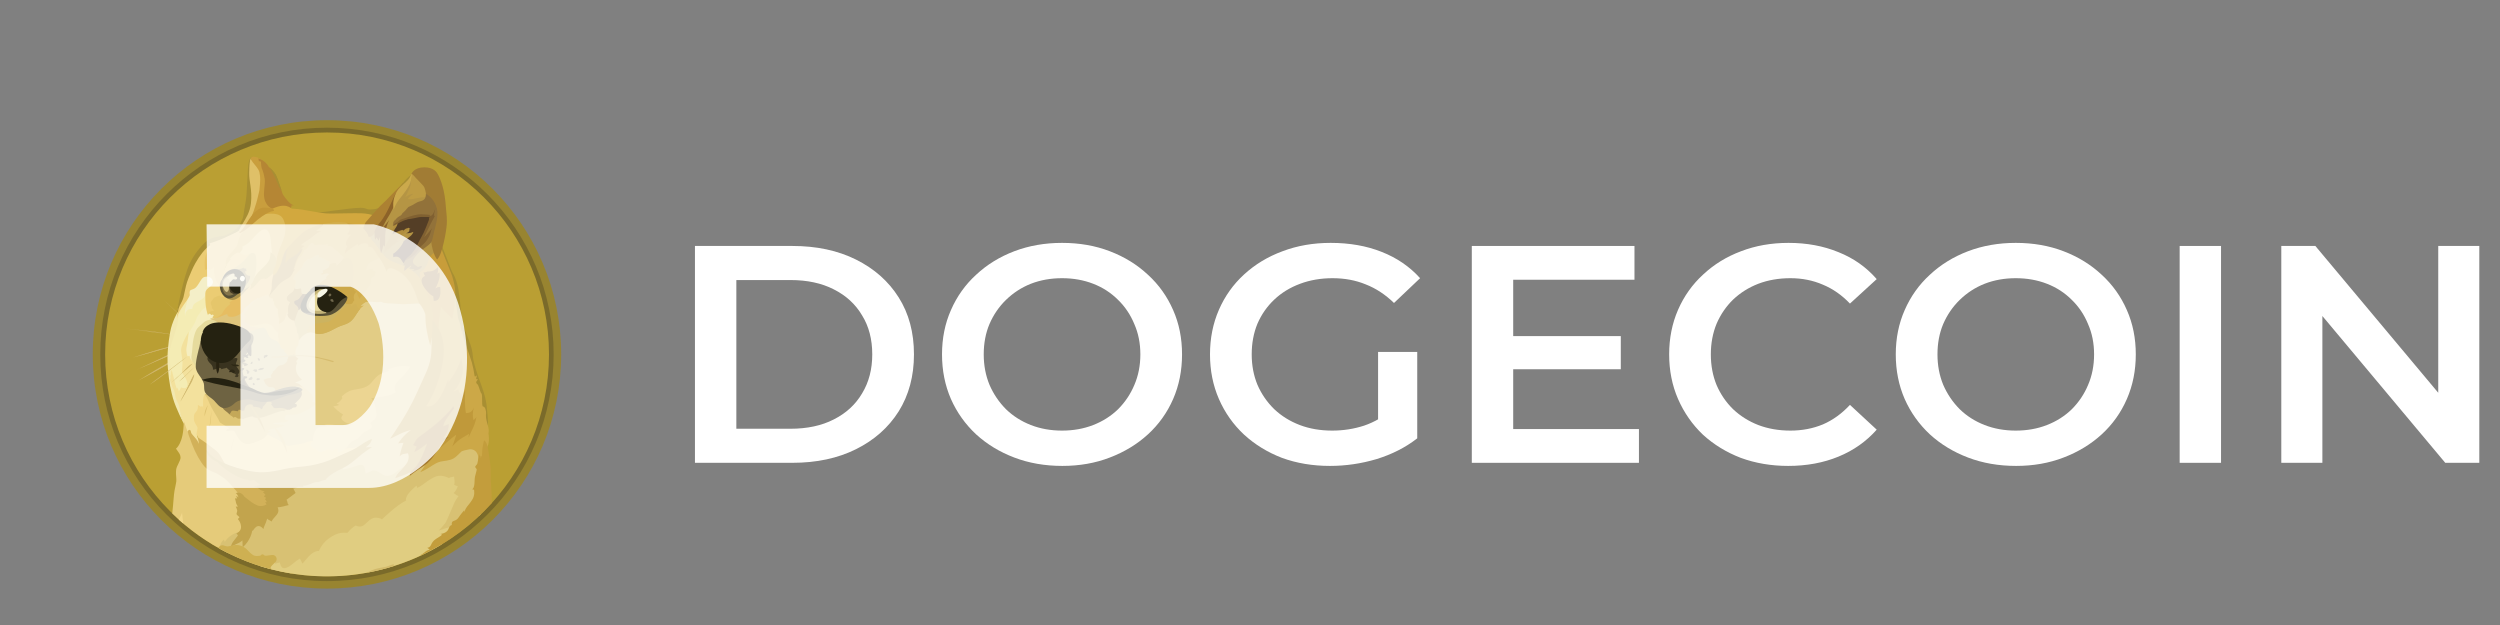 <svg width="104" height="26" viewBox="0 0 104 26" fill="none" xmlns="http://www.w3.org/2000/svg">
<rect x="0" y="0" width="104" height="26" fill="#808080" stroke="none"/>
<g clip-path="url(#clip0_765_25779)">
<path d="M13.602 24.485C18.983 24.485 23.345 20.123 23.345 14.743C23.345 9.362 18.983 5 13.602 5C8.221 5 3.859 9.362 3.859 14.743C3.859 20.123 8.221 24.485 13.602 24.485Z" fill="#988430"/>
<path d="M13.601 24.174C18.81 24.174 23.032 19.951 23.032 14.743C23.032 9.535 18.81 5.312 13.601 5.312C8.393 5.312 4.171 9.535 4.171 14.743C4.171 19.951 8.393 24.174 13.601 24.174Z" fill="#7A6A2A"/>
<path d="M13.606 23.974C18.704 23.974 22.838 19.841 22.838 14.742C22.838 9.644 18.704 5.511 13.606 5.511C8.507 5.511 4.374 9.644 4.374 14.742C4.374 19.841 8.507 23.974 13.606 23.974Z" fill="#BA9F33"/>
<path fill-rule="evenodd" clip-rule="evenodd" d="M8.118 13.702C8.062 13.652 8.004 13.601 7.951 13.551C7.897 13.5 7.842 13.45 7.787 13.399L7.623 13.244C7.596 13.217 7.567 13.193 7.541 13.166C7.514 13.143 7.482 13.116 7.456 13.092C7.238 12.886 7.019 12.679 6.805 12.473C7.027 12.676 7.244 12.878 7.467 13.084L7.544 13.162C7.571 13.188 7.599 13.212 7.626 13.239L7.79 13.39C7.845 13.441 7.899 13.491 7.954 13.546C8.009 13.601 8.063 13.652 8.118 13.702L8.118 13.702ZM5.23 13.671C5.23 13.671 6.021 13.753 6.407 13.808C6.765 13.858 7.884 14.03 7.884 14.03L5.23 13.671ZM5.23 13.671C5.452 13.69 5.674 13.713 5.896 13.737C6.01 13.748 6.119 13.761 6.228 13.772L6.395 13.791C6.45 13.799 6.503 13.806 6.559 13.814L7.221 13.92L7.552 13.975C7.661 13.994 7.769 14.015 7.883 14.034C7.774 14.023 7.661 14.007 7.552 13.991L7.221 13.944L6.559 13.846C6.503 13.838 6.45 13.827 6.395 13.819L6.227 13.8C6.119 13.789 6.005 13.773 5.896 13.76C5.674 13.734 5.452 13.705 5.229 13.671L5.23 13.671ZM7.806 14.236C7.806 14.236 6.961 14.451 6.675 14.533C6.395 14.61 5.545 14.869 5.545 14.869L7.805 14.237L7.806 14.236Z" fill="#CFB66C"/>
<path fill-rule="evenodd" clip-rule="evenodd" d="M7.81 14.236C7.622 14.291 7.436 14.345 7.246 14.396L6.681 14.547C6.494 14.602 6.307 14.656 6.12 14.711L5.839 14.788C5.746 14.815 5.652 14.838 5.556 14.866C5.649 14.834 5.743 14.802 5.836 14.776L6.117 14.686C6.304 14.627 6.491 14.572 6.678 14.514C6.869 14.467 7.056 14.416 7.247 14.37C7.428 14.325 7.619 14.279 7.81 14.236V14.236ZM5.668 15.389C5.76 15.354 6.833 14.854 7.082 14.738C7.206 14.679 7.569 14.551 7.569 14.551L5.668 15.389Z" fill="#CFB66C"/>
<path fill-rule="evenodd" clip-rule="evenodd" d="M5.664 15.389C5.746 15.358 5.823 15.319 5.902 15.283L6.135 15.174L6.604 14.949C6.76 14.875 6.911 14.793 7.072 14.723C7.154 14.689 7.236 14.661 7.318 14.634L7.442 14.594C7.485 14.583 7.524 14.571 7.567 14.56C7.411 14.634 7.247 14.697 7.091 14.769C6.935 14.847 6.776 14.91 6.615 14.979L6.139 15.188C5.979 15.253 5.823 15.323 5.664 15.389H5.664ZM5.768 15.825C5.768 15.825 6.739 15.256 7.073 15.073C7.248 14.976 7.814 14.695 7.814 14.695L5.768 15.825Z" fill="#CFB66C"/>
<path fill-rule="evenodd" clip-rule="evenodd" d="M5.766 15.826C5.93 15.725 6.097 15.623 6.264 15.518L6.513 15.367C6.598 15.317 6.68 15.269 6.767 15.219C6.852 15.168 6.934 15.118 7.021 15.071C7.062 15.045 7.106 15.023 7.15 15.005L7.283 14.938C7.458 14.853 7.633 14.767 7.817 14.692C7.65 14.798 7.478 14.888 7.306 14.981C7.221 15.028 7.135 15.071 7.049 15.118C6.964 15.165 6.882 15.216 6.796 15.262C6.71 15.312 6.628 15.359 6.542 15.405L6.285 15.545L5.766 15.826H5.766ZM7.804 14.82C7.804 14.82 7.2 15.284 7.005 15.432C6.809 15.58 6.234 15.996 6.234 15.996L7.804 14.82Z" fill="#CFB66C"/>
<path fill-rule="evenodd" clip-rule="evenodd" d="M11.272 18.558L10.963 17.973L11.143 17.242L12.424 16.747L11.879 15.628L12.148 14.497L12.654 13.485L14.218 13.239L15.367 12.144L17.849 12.331L18.336 14.984L17.398 18.325L16.864 20.054L14.697 20.136L13.692 19.439L12.514 18.948L11.272 18.558Z" fill="#E2CC85"/>
<path fill-rule="evenodd" clip-rule="evenodd" d="M15.075 18.538C15.075 18.538 14.776 18.676 14.265 18.644C14.117 18.445 13.081 18.352 13.081 18.352C13.081 18.352 12.952 18.313 12.723 18.408C12.493 18.501 12.276 18.49 12.072 18.54C11.869 18.59 11.667 18.326 11.511 18.27C11.355 18.212 11.149 18.072 11.149 18.072L10.712 18.029L9.836 17.659L8.443 16.271L8.065 16.864L7.948 17.597L8.369 18.466L9.503 19.498L11.713 20.059L13.023 19.673L14.664 18.98L15.075 18.538V18.538Z" fill="#F1D789"/>
<path fill-rule="evenodd" clip-rule="evenodd" d="M7.218 13.636L7.499 12.786L7.833 12.237L8.91 12.148L8.586 13.09L7.686 14.692L8.06 16.122L7.398 16.453L7.194 16.141L7.031 15.425L7.02 14.621L7.218 13.636Z" fill="#F4ECB4"/>
<path fill-rule="evenodd" clip-rule="evenodd" d="M8.425 18.481L8.218 18.192C8.218 18.192 8.163 18.055 8.195 17.935C8.226 17.814 8.221 17.806 8.206 17.76C8.19 17.715 8.057 17.557 8.065 17.421C8.073 17.284 8.054 17.238 8.155 17.13C8.261 17.024 8.229 16.841 8.229 16.841L8.366 16.926L8.397 16.879C8.397 16.879 8.448 16.919 8.448 16.98C8.459 16.895 8.413 16.501 8.517 16.411C8.621 16.321 8.806 16.832 8.806 16.832L8.692 16.091L8.4 15.331L7.882 14.637L7.851 13.873V13.807C7.851 13.807 7.613 14.172 7.546 14.461C7.499 14.66 7.613 14.901 7.589 15.187C7.57 15.47 7.546 15.448 7.616 15.561C7.685 15.673 7.854 15.904 7.788 16.071C7.729 16.215 7.531 16.114 7.531 16.114C7.531 16.114 7.491 16.231 7.438 16.273C7.419 16.204 7.398 16.16 7.36 16.117C7.357 16.144 7.349 16.18 7.349 16.18C7.349 16.18 7.315 16.072 7.28 15.934C7.233 15.752 7.182 15.51 7.137 15.381C7.118 15.455 7.07 15.681 7.07 15.681L7.097 16.027L7.226 16.504L7.351 16.815L7.472 17.197L7.578 17.453L7.663 17.649L7.737 18.088L8.095 18.467L8.286 18.552L8.424 18.481L8.425 18.481Z" fill="#F3E19D"/>
<path fill-rule="evenodd" clip-rule="evenodd" d="M7.409 12.943C7.409 12.943 7.152 13.379 7.078 13.819C7.004 14.259 6.938 14.724 6.984 15.323C7.032 15.927 7.122 16.297 7.194 16.562C7.319 17.002 7.642 17.614 7.642 17.614L7.653 17.59C7.598 17.487 7.555 17.379 7.524 17.267C7.481 17.1 7.465 16.901 7.426 16.811C7.391 16.721 7.333 16.644 7.304 16.534C7.278 16.428 7.273 16.261 7.191 16.137C7.156 16.086 7.114 15.954 7.101 15.821C7.085 15.623 7.109 15.4 7.09 15.217C7.055 14.913 7.032 14.707 7.063 14.547C7.095 14.388 7.259 13.936 7.36 13.576C7.426 13.346 7.386 13.152 7.508 12.952C7.629 12.753 7.703 12.578 7.73 12.457C7.761 12.347 7.408 12.943 7.408 12.943H7.409Z" fill="#F2E8B0"/>
<path fill-rule="evenodd" clip-rule="evenodd" d="M8.622 12.768C8.622 12.768 8.49 12.807 8.427 12.876C8.363 12.943 8.337 12.998 8.252 13.11C8.166 13.222 8.162 13.313 8.092 13.453C8.023 13.591 7.87 13.797 7.851 13.871C7.832 13.945 7.801 14.292 7.761 14.456C7.726 14.62 7.801 14.822 7.801 14.822L7.89 14.803C7.89 14.803 7.89 14.919 7.98 14.998C8.07 15.076 8.086 14.737 8.086 14.737L8.422 13.603L8.928 13.259L8.983 12.982L8.622 12.768H8.622Z" fill="#F5EEC0"/>
<path fill-rule="evenodd" clip-rule="evenodd" d="M8.867 13.281C8.867 13.281 8.629 13.297 8.513 13.382C8.465 13.417 8.446 13.445 8.396 13.488C8.303 13.565 8.208 13.636 8.163 13.737C8.112 13.838 8.057 13.991 8.019 14.28C8.003 14.401 8.003 14.513 7.992 14.611C7.976 14.743 7.953 14.849 7.965 14.922C7.981 15.074 8.137 15.152 8.153 15.324L8.476 15.16L8.78 13.961L9.426 13.555L9.061 13.146L8.867 13.281L8.867 13.281Z" fill="#E6DB9D"/>
<path fill-rule="evenodd" clip-rule="evenodd" d="M7.165 21.36C7.166 21.349 7.168 21.337 7.169 21.325C7.216 20.919 7.224 20.612 7.259 20.42C7.309 20.147 7.344 20.046 7.336 19.944C7.325 19.78 7.313 19.66 7.328 19.534C7.352 19.367 7.516 19.168 7.511 19.031C7.508 18.922 7.453 18.851 7.406 18.785C7.358 18.719 7.321 18.664 7.321 18.664C7.321 18.664 7.644 18.441 7.641 17.546C7.647 17.548 7.654 17.55 7.659 17.554L7.819 18.006L7.928 18.139L8.345 18.917L8.883 19.439L9.677 19.974L10.175 20.516L10.226 21.961L9.575 22.806L9.468 22.999C8.621 22.574 7.844 22.021 7.165 21.36L7.165 21.36Z" fill="#E5CB7A"/>
<path fill-rule="evenodd" clip-rule="evenodd" d="M9.151 22.743C9.151 22.743 9.162 22.563 9.311 22.447C9.334 22.486 9.35 22.524 9.345 22.552C9.372 22.505 9.56 22.202 9.984 22.123C10.408 22.046 10.51 21.737 10.51 21.737L11.41 20.919L12.44 19.972L13.692 19.532L14.277 19.388C14.277 19.388 14.287 19.431 14.265 19.526C14.374 19.518 14.615 19.462 14.866 19.374C14.967 19.335 15.062 19.319 15.112 19.371C15.186 19.44 15.197 19.604 15.202 19.702C15.323 19.675 15.463 19.559 15.576 19.57C15.756 19.589 15.915 19.8 16.098 19.8C16.339 19.8 16.448 19.652 16.616 19.535C16.717 19.466 16.862 19.379 16.944 19.321C17.14 19.177 19.208 18.545 19.208 18.545L19.933 18.592L20.05 19.371L19.988 21.407C19.98 21.414 19.972 21.422 19.965 21.429L16.667 23.151L12.097 23.852C11.073 23.685 10.085 23.345 9.175 22.847L9.152 22.743L9.151 22.743Z" fill="#D8C173"/>
<path fill-rule="evenodd" clip-rule="evenodd" d="M7.44 21.619C7.505 21.483 7.564 21.37 7.574 21.329C7.582 21.411 7.597 21.591 7.627 21.782C7.564 21.728 7.502 21.674 7.44 21.619V21.619Z" fill="#F1D789"/>
<path fill-rule="evenodd" clip-rule="evenodd" d="M10.783 23.535L11.374 23.371L11.424 23.386C11.424 23.386 11.451 23.402 11.451 23.456C11.525 23.413 11.588 23.421 11.634 23.393C11.658 23.443 11.681 23.61 11.785 23.631C11.894 23.654 12.011 23.583 12.129 23.494C12.245 23.401 12.378 23.284 12.479 23.237C12.516 23.305 12.548 23.375 12.577 23.446C12.709 23.341 12.939 22.912 13.267 22.92C13.362 22.696 13.52 22.505 13.722 22.37C14.027 22.163 14.217 22.147 14.456 22.166C14.55 22.043 14.667 21.939 14.799 21.859C14.838 21.875 14.947 21.941 15.083 21.878C15.22 21.815 15.374 21.57 15.578 21.539C15.688 21.524 15.799 21.547 15.893 21.605C15.893 21.605 16.486 21.017 16.894 20.821C16.878 20.774 16.847 20.596 17.326 20.202C17.353 20.226 17.334 20.292 17.353 20.295C17.361 20.295 17.478 20.245 17.626 20.131C17.809 19.994 18.028 19.851 18.16 19.811C18.409 19.737 18.674 19.889 18.674 19.889C18.697 19.873 18.722 19.861 18.748 19.854C18.811 19.843 18.857 19.835 18.892 19.823C18.888 19.905 18.934 20.045 18.892 20.166C18.941 20.194 18.993 20.216 19.047 20.233C19.021 20.291 18.962 20.439 18.865 20.51C18.947 20.549 18.957 20.595 19.074 20.635C19.027 20.701 18.95 20.815 18.915 20.884C18.88 20.958 18.756 21.266 18.701 21.382C18.642 21.499 18.563 21.713 18.526 21.756C18.488 21.799 18.351 21.982 18.245 22.072C18.338 22.037 18.721 21.92 18.883 21.876C18.835 21.947 18.59 22.31 18.355 22.66C17.227 23.336 15.969 23.763 14.663 23.915C13.357 24.066 12.034 23.937 10.782 23.537L10.783 23.535Z" fill="#E0CD81"/>
<path fill-rule="evenodd" clip-rule="evenodd" d="M8.912 13.238C8.912 13.238 8.775 13.238 8.748 13.257C8.721 13.276 8.885 13.316 8.936 13.335C8.986 13.354 9.095 13.44 9.123 13.51C9.15 13.576 10.108 13.962 10.108 13.962L10.786 13.927L11.02 13.604L10.575 13.215L10.887 12.296L10.474 12.362L9.481 12.954L8.983 13.145L8.912 13.238Z" fill="#DFC57C"/>
<path fill-rule="evenodd" clip-rule="evenodd" d="M10.399 13.543C10.409 13.559 10.423 13.572 10.44 13.581C10.456 13.589 10.474 13.594 10.493 13.593C10.633 13.593 10.762 13.628 10.816 13.699C10.906 13.812 11.155 14.175 11.155 14.175L11.751 14.389L11.79 13.688L11.138 13.235L10.398 13.508V13.543H10.399L10.399 13.543Z" fill="#E5CC7C"/>
<path fill-rule="evenodd" clip-rule="evenodd" d="M10.279 13.803C10.279 13.803 10.387 13.811 10.524 13.76C10.662 13.71 10.887 13.601 10.985 13.643C11.122 13.702 11.094 13.885 11.242 14.049C11.332 14.15 11.496 14.147 11.589 14.255C11.682 14.364 12.002 14.314 12.002 14.314L12.123 14.968L11.636 15.593L11.477 16.368H10.818L10.216 16.13L9.92 15.412L10.068 14.687L10.279 13.803Z" fill="#D2C281"/>
<path fill-rule="evenodd" clip-rule="evenodd" d="M11.553 13.835C11.569 13.84 11.586 13.842 11.604 13.842C11.585 13.858 11.545 13.893 11.561 13.983C11.577 14.073 11.627 14.186 11.585 14.255C11.619 14.293 11.644 14.337 11.659 14.385C11.685 14.462 11.693 14.533 11.868 14.544C11.843 14.56 11.82 14.578 11.799 14.599C11.799 14.599 11.92 14.705 11.982 14.803C12.045 14.8 12.212 14.748 12.212 14.748L12.247 14.772L12.321 14.74C12.321 14.74 12.252 14.714 12.302 14.545C12.349 14.397 12.392 14.405 12.395 14.394C12.399 14.383 12.43 14.226 12.43 14.163C12.454 14.082 12.473 13.832 12.473 13.832L12.422 13.282L12.139 13.11L11.908 12.888L11.69 13.298L11.547 13.44L11.536 13.795L11.553 13.835Z" fill="#E2C270"/>
<path fill-rule="evenodd" clip-rule="evenodd" d="M12.239 13.374C12.239 13.374 12.289 13.518 12.308 13.628C12.315 13.607 12.319 13.584 12.319 13.562C12.319 13.562 12.359 13.78 12.367 13.869C12.382 13.866 12.398 13.861 12.401 13.877C12.405 13.893 12.441 14.068 12.432 14.166C12.498 14.057 12.589 13.966 12.697 13.901C12.76 13.861 12.835 13.819 12.912 13.816C13.033 13.813 13.121 13.893 13.267 13.893C13.616 13.893 13.933 13.636 14.167 13.557C14.338 13.499 14.487 13.456 14.591 13.362C14.641 13.319 14.731 13.225 14.813 13.084C14.922 12.897 15.035 12.734 15.149 12.714C15.097 12.723 15.045 12.727 14.993 12.725C14.993 12.725 15.028 12.69 15.086 12.643C15.145 12.595 15.216 12.537 15.316 12.537C15.496 12.537 15.586 12.564 15.687 12.564C15.788 12.561 15.846 12.537 15.846 12.537C15.846 12.537 15.952 12.611 16.19 12.611C16.428 12.614 16.587 12.635 16.712 12.646C16.836 12.657 17.254 12.611 17.374 12.615C17.452 12.618 17.529 12.637 17.599 12.67L17.213 11.548L15.825 10.335L14.999 10.92L13.729 12.191L12.499 12.646L12.242 12.934V13.374H12.239Z" fill="#CCB360"/>
<path fill-rule="evenodd" clip-rule="evenodd" d="M14.995 12.731C14.995 12.731 15.03 12.696 15.088 12.649C15.147 12.602 15.218 12.543 15.319 12.543C15.498 12.543 15.588 12.57 15.689 12.57C15.79 12.567 15.848 12.543 15.848 12.543C15.848 12.543 15.954 12.617 16.192 12.617C16.43 12.62 16.589 12.641 16.714 12.652C16.838 12.663 17.256 12.617 17.376 12.621C17.454 12.623 17.531 12.642 17.601 12.676L17.426 12.17L17.223 11.784L16.643 11.148C16.643 11.148 15.947 10.738 15.941 10.735C15.938 10.732 15.7 10.669 15.7 10.669L15.069 11.05L14.497 12.531L14.486 12.842L14.857 13.018C14.95 12.862 15.052 12.737 15.148 12.721C15.062 12.731 14.995 12.731 14.995 12.731L14.995 12.731Z" fill="#D5B457"/>
<path fill-rule="evenodd" clip-rule="evenodd" d="M14.992 12.837C14.937 12.84 14.891 12.829 14.878 12.79C14.831 12.658 14.793 12.639 14.754 12.639C14.714 12.639 14.661 12.724 14.629 12.732C14.597 12.739 14.559 12.634 14.559 12.634L14.525 12.618C14.525 12.618 14.321 12.751 14.178 12.907C14.035 13.063 13.8 13.328 13.694 13.375C13.588 13.422 13.226 13.438 13.102 13.465C12.978 13.492 12.84 13.581 12.821 13.602C12.802 13.622 12.876 13.644 12.887 13.665C12.898 13.684 12.766 13.676 12.755 13.696C12.747 13.712 12.786 13.802 12.805 13.847C12.839 13.831 12.876 13.821 12.914 13.82C13.036 13.817 13.124 13.898 13.269 13.898C13.619 13.898 13.936 13.641 14.169 13.562C14.341 13.504 14.489 13.461 14.593 13.367C14.643 13.324 14.733 13.229 14.815 13.089C14.875 12.993 14.934 12.903 14.992 12.837L14.992 12.837Z" fill="#D2B257"/>
<path fill-rule="evenodd" clip-rule="evenodd" d="M9.971 20.639C9.971 20.639 9.939 20.522 9.65 20.221C9.568 20.136 9.518 20.065 9.463 20.014C9.326 19.885 9.245 19.85 9.148 19.776C8.933 19.617 8.7 19.617 8.52 19.422C8.341 19.226 8.131 18.853 7.986 18.471C7.842 18.089 7.803 17.968 7.803 17.957C7.803 17.946 7.842 17.872 7.893 17.883C7.943 17.894 7.943 17.992 7.956 18.015C7.981 18.054 8.009 18.09 8.041 18.124C8.115 18.209 8.22 18.311 8.274 18.463C8.263 18.334 8.219 18.19 8.219 18.19C8.219 18.19 8.496 18.365 8.733 18.548C8.971 18.731 9.069 18.794 9.138 18.911C9.208 19.027 9.371 19.335 9.45 19.425C9.528 19.515 10.603 19.854 10.603 19.854L11.115 20.235L11.369 20.791L11.17 21.103L10.789 21.185L10.169 20.908L9.971 20.639V20.639Z" fill="#D2B159"/>
<path fill-rule="evenodd" clip-rule="evenodd" d="M8.593 18.722C8.593 18.722 8.722 18.928 9.038 19.124C9.321 19.296 9.771 19.452 10.171 19.545C10.401 19.6 10.631 19.642 10.838 19.646C11.394 19.653 11.777 19.494 12.252 19.442C12.509 19.415 12.824 19.395 13.152 19.317C13.573 19.217 13.822 19.103 14.161 18.943C14.407 18.83 14.633 18.745 14.815 18.636C15.072 18.485 15.26 18.316 15.477 18.266C15.451 18.34 15.422 18.472 15.208 18.609C15.322 18.606 15.477 18.598 15.477 18.598C15.477 18.598 15.326 18.688 15.06 18.89C14.896 19.015 14.678 19.226 14.456 19.366C14.312 19.456 14.156 19.522 14.054 19.576C13.805 19.713 13.704 19.782 13.54 19.95C13.598 19.947 13.603 19.95 13.603 19.95C13.603 19.95 13.396 19.977 13.248 20.055C13.217 20.055 13.163 20.044 13.069 20.071C12.995 20.095 12.897 20.148 12.796 20.177C12.652 20.219 12.605 20.2 12.605 20.2L12.629 20.248C12.629 20.248 12.442 20.244 12.38 20.251C12.39 20.254 12.387 20.259 12.387 20.259C12.376 20.261 12.366 20.264 12.356 20.27C12.326 20.289 12.293 20.303 12.258 20.312C12.24 20.315 12.224 20.315 12.2 20.32C12.208 20.339 12.27 20.445 12.298 20.507C12.274 20.523 11.919 20.791 11.919 20.791C11.931 20.808 11.94 20.827 11.946 20.846C11.957 20.881 11.962 20.931 11.973 20.955C12 21.002 12.016 21.01 12.016 21.01C12.016 21.01 11.973 21.018 11.899 21.037C11.836 21.053 11.759 21.079 11.649 21.095C11.616 21.099 11.582 21.102 11.549 21.103C11.564 21.138 11.634 21.27 11.506 21.423C11.378 21.576 11.339 21.598 11.3 21.696C11.28 21.681 11.259 21.668 11.236 21.656C11.194 21.637 11.136 21.609 11.115 21.571C11.103 21.622 11.087 21.671 11.068 21.719C11.028 21.825 10.97 21.929 10.959 22.008C10.916 21.961 10.838 21.868 10.729 21.887C10.62 21.905 10.533 22.054 10.514 22.096C10.514 22.069 10.496 22.049 10.491 22.08C10.488 22.115 10.428 22.478 10.094 22.771C10.091 22.697 10.091 22.533 10.083 22.479C10.051 22.511 10.013 22.556 9.786 22.654C9.564 22.752 9.599 22.85 9.599 22.85C9.599 22.85 9.58 22.694 9.7 22.53C9.821 22.366 9.896 22.288 9.896 22.276C9.894 22.263 9.888 22.251 9.88 22.241C9.864 22.225 9.832 22.206 9.832 22.194C9.851 22.186 10.039 22.096 10.028 21.91C10.017 21.743 9.946 21.656 9.896 21.595C9.888 21.587 9.97 21.529 9.959 21.51C9.951 21.499 9.85 21.425 9.837 21.385C9.84 21.361 9.846 21.338 9.853 21.316C9.864 21.281 9.872 21.257 9.869 21.234C9.861 21.194 9.818 21.086 9.806 21.075C9.817 21.078 9.896 21.075 9.896 21.075C9.896 21.075 9.833 20.974 9.821 20.926C9.81 20.879 9.787 20.755 9.774 20.731C9.801 20.734 9.867 20.739 9.867 20.731C9.87 20.707 9.809 20.668 9.836 20.637C9.855 20.64 9.891 20.656 9.926 20.701C9.907 20.65 9.875 20.552 9.809 20.513C9.84 20.502 9.946 20.473 10.039 20.529C10.132 20.584 10.164 20.661 10.164 20.661C10.164 20.661 10.219 20.704 10.304 20.767C10.402 20.844 10.527 20.954 10.725 21.032C10.768 21.055 10.877 21.055 10.955 21.039C10.99 21.031 11.023 21.018 11.053 21C11.064 20.994 11.076 20.988 11.088 20.984C11.071 20.95 11.051 20.918 11.03 20.886C11.056 20.886 11.088 20.89 11.088 20.89C11.088 20.89 11.107 20.847 11.022 20.765C11.041 20.746 11.064 20.734 11.064 20.702C11.037 20.699 10.99 20.659 10.979 20.643C10.995 20.633 11.018 20.596 11.045 20.585C11.022 20.566 10.963 20.487 10.937 20.48C10.962 20.47 10.987 20.459 11.011 20.445C11.011 20.445 10.878 20.41 10.836 20.382C10.793 20.351 10.73 20.297 10.692 20.281C10.653 20.265 10.583 20.257 10.555 20.226C10.582 20.234 10.624 20.226 10.656 20.226C10.68 20.226 10.691 20.229 10.698 20.229C10.695 20.218 10.695 20.194 10.757 20.186C10.786 20.182 10.815 20.173 10.842 20.16C10.842 20.16 10.784 20.157 10.717 20.093C10.651 20.03 10.596 19.98 10.558 19.972C10.519 19.964 10.445 19.999 10.399 19.996C10.336 19.988 10.309 19.956 10.309 19.956C10.309 19.956 10.099 19.975 9.634 19.691C9.232 19.445 9.057 19.228 9.057 19.228C9.02 19.214 8.983 19.197 8.949 19.177C8.797 19.099 8.588 18.935 8.594 18.72L8.593 18.722Z" fill="#C2A44D"/>
<path fill-rule="evenodd" clip-rule="evenodd" d="M14.395 9.26C14.432 9.272 14.464 9.294 14.489 9.323C14.563 9.408 14.61 9.569 14.442 9.741C14.508 9.765 14.535 9.772 14.593 9.765C14.535 9.834 14.402 9.982 14.394 10.111C14.386 10.217 14.453 10.249 14.453 10.249C14.453 10.249 14.352 10.365 14.347 10.56C14.395 10.507 14.447 10.457 14.503 10.412C14.62 10.319 14.78 10.214 14.889 10.147C14.888 10.175 14.892 10.203 14.9 10.229C14.9 10.229 15.104 10.062 15.274 10.136C15.352 10.171 15.317 10.28 15.317 10.28C15.317 10.28 15.423 10.24 15.497 10.315C15.571 10.389 15.675 10.58 15.729 10.654C15.753 10.688 15.814 10.755 15.877 10.857C15.963 11.001 16.035 11.152 16.092 11.309C16.095 11.227 16.115 11.1 16.349 11.18C16.582 11.262 16.847 11.434 17.069 11.773C17.291 12.111 17.347 12.493 17.459 12.639C17.572 12.779 17.689 13.012 17.697 13.11C17.704 13.208 17.662 13.523 17.895 14.376C17.961 14.111 18.062 13.523 18.062 13.523L18.117 13.004L18.18 11.399L16.505 10.007L15.195 9.057L14.342 9.139L14.395 9.26L14.395 9.26Z" fill="#CAA13E"/>
<path fill-rule="evenodd" clip-rule="evenodd" d="M17.504 11.648C17.504 11.648 17.481 11.492 17.087 11.227C16.692 10.966 16.385 10.966 16.101 10.743C15.884 10.569 15.657 10.166 15.509 10.034C15.365 9.903 15.342 9.525 15.342 9.525L15.826 9.12L16.546 8.079L17.154 7.409L17.446 7.814L17.851 8.291L18.076 9.246L18.158 10.644L17.504 11.648L17.504 11.648Z" fill="#B59544"/>
<path fill-rule="evenodd" clip-rule="evenodd" d="M17.992 13.324C18.004 13.112 17.978 12.899 17.915 12.697C17.811 12.373 17.584 11.8 17.478 11.585C17.436 11.347 17.467 11.328 17.513 11.301C17.558 11.274 17.73 11.176 17.825 10.833C17.919 10.489 18.211 10.478 18.211 10.478L18.39 10.346L18.663 11.028L18.901 11.645L18.975 12.116L19.031 12.518L18.901 13.368L18.263 13.945L17.992 13.324H17.992Z" fill="#C89D3A"/>
<path fill-rule="evenodd" clip-rule="evenodd" d="M9.086 22.795V22.778C9.099 22.769 9.111 22.759 9.121 22.746C9.132 22.731 9.14 22.712 9.147 22.707C9.163 22.699 9.237 22.676 9.277 22.683C9.316 22.691 9.42 22.734 9.475 22.731C9.589 22.727 9.721 22.641 9.931 22.68C10.246 22.738 10.32 22.953 10.503 23.074C10.628 23.16 10.757 23.122 10.776 23.122H10.818C10.826 23.122 10.885 23.055 10.916 23.059C10.979 23.062 10.986 23.114 11.025 23.117C11.118 23.128 11.298 23.07 11.388 23.093C11.414 23.102 11.438 23.116 11.458 23.136C11.478 23.156 11.493 23.18 11.501 23.207C11.52 23.265 11.504 23.339 11.458 23.382C11.361 23.471 11.268 23.557 11.249 23.631C11.273 23.649 11.296 23.669 11.318 23.69C10.538 23.491 9.788 23.191 9.086 22.796V22.795Z" fill="#CEB052"/>
<path fill-rule="evenodd" clip-rule="evenodd" d="M17.48 19.645C17.48 19.645 17.725 19.317 17.811 19.155C17.896 18.988 17.541 16.868 17.541 16.868L18.254 14.533L18.235 13.773C18.235 13.773 18.269 13.072 18.351 12.767C18.449 12.942 18.753 13.153 18.82 13.265C18.851 13.051 18.957 12.599 18.941 12.116C18.999 12.206 19.14 13.109 19.14 13.109L19.28 13.718L19.463 14.364L19.666 15.047L19.788 15.518L19.857 15.632L19.915 15.83L19.97 16.045L20.13 16.548L20.223 16.961L20.297 17.709C20.313 17.767 20.325 17.825 20.332 17.884C20.335 17.966 20.321 18.014 20.321 18.028C20.321 18.042 20.348 18.208 20.337 18.332C20.321 18.457 20.321 18.555 20.223 18.644C20.125 18.734 20.064 19.268 20.064 19.268L19.889 19.152C19.889 19.152 19.924 18.992 19.842 18.848C19.76 18.703 19.6 18.672 19.511 18.696C19.421 18.715 19.241 18.743 19.183 18.794C19.128 18.844 18.992 19 18.867 19.071C18.712 19.165 18.457 19.172 18.322 19.204C18.185 19.235 18.034 19.328 17.874 19.437C17.749 19.518 17.617 19.587 17.48 19.645L17.48 19.645Z" fill="#CCA847"/>
<path fill-rule="evenodd" clip-rule="evenodd" d="M17.48 23.09C17.48 23.09 17.49 23.097 17.51 23.108C18.63 22.583 19.634 21.84 20.461 20.921C20.452 20.602 20.441 20.275 20.428 20.153C20.401 19.896 20.42 19.635 20.412 19.483C20.404 19.332 20.319 18.716 20.279 18.556C20.237 18.397 20.155 18.318 20.142 18.318C20.131 18.322 20.065 18.618 20.065 18.692C20.065 18.767 20.049 18.946 20.049 18.992C20.038 18.989 20.034 18.961 20.034 18.95C20.018 18.989 19.999 19.058 19.991 19.066C19.983 19.074 20.002 19 19.991 18.984C19.98 18.968 19.96 18.976 19.964 18.937C19.966 18.913 19.97 18.89 19.975 18.868C19.975 18.868 19.928 18.937 19.893 19.113C19.858 19.288 19.858 19.293 19.846 19.309C19.835 19.328 19.772 19.391 19.769 19.415C19.765 19.457 19.827 19.5 19.832 19.523C19.835 19.563 19.777 19.746 19.758 19.835C19.739 19.925 19.747 20.1 19.727 20.19C19.711 20.272 19.695 20.319 19.641 20.354C19.681 20.361 19.719 20.373 19.719 20.373C19.719 20.373 19.774 20.606 19.634 20.805C19.583 20.874 19.57 20.905 19.517 20.968C19.411 21.085 19.329 21.218 19.321 21.304C19.316 21.279 19.312 21.253 19.31 21.227C19.31 21.227 19.146 21.418 19.077 21.527C18.987 21.667 18.863 21.659 18.828 21.694C18.793 21.728 18.785 21.791 18.796 21.842C18.765 21.85 18.707 21.861 18.667 21.982C18.648 22.045 18.601 22.107 18.527 22.149C18.453 22.192 18.363 22.204 18.317 22.215C18.357 22.227 18.372 22.227 18.391 22.239C18.368 22.279 18.259 22.34 18.137 22.419C18.016 22.493 17.958 22.602 17.928 22.673C17.896 22.739 17.851 22.781 17.776 22.789C17.808 22.808 17.854 22.852 17.877 22.866C17.843 22.874 17.784 22.874 17.679 22.964C17.568 23.056 17.53 23.083 17.48 23.09L17.48 23.09Z" fill="#C39D3C"/>
<path fill-rule="evenodd" clip-rule="evenodd" d="M15.284 23.821C15.344 23.778 15.409 23.744 15.478 23.718C15.724 23.62 15.984 23.601 16.087 23.57C16.185 23.538 16.262 23.495 16.383 23.472C16.38 23.499 16.377 23.525 16.374 23.55C16.017 23.662 15.652 23.753 15.283 23.821H15.284Z" fill="#D2BA6B"/>
<path fill-rule="evenodd" clip-rule="evenodd" d="M19.82 17.353C19.82 17.353 19.77 17.626 19.68 17.798C19.59 17.97 19.493 18.208 19.493 18.208C19.493 18.154 19.5 18.101 19.512 18.048C19.398 18.114 19.122 18.274 19.044 18.345C18.97 18.411 18.845 18.528 18.814 18.583C18.888 18.365 18.965 18.17 18.978 18.08C18.864 18.162 18.334 18.599 18.059 18.887L17.199 19.582C17.1 19.636 16.998 19.684 16.894 19.726C16.745 19.788 16.57 19.842 16.441 19.893C16.476 19.8 16.531 19.718 16.608 19.639C16.69 19.561 16.936 19.295 16.974 19.171C17.009 19.042 17.017 18.965 16.971 18.856C16.928 18.867 16.831 18.872 16.764 18.89C16.698 18.909 16.627 18.98 16.627 18.98C16.627 18.98 16.678 18.692 16.786 18.419C16.704 18.422 16.564 18.446 16.564 18.446C16.564 18.446 16.76 18.118 17.094 17.89C16.992 17.911 16.892 17.942 16.795 17.982C16.599 18.064 16.385 18.186 16.226 18.252C16.315 18.127 16.946 17.227 17.321 16.389C17.695 15.551 17.835 15.337 17.917 14.888C17.96 14.665 17.948 14.337 17.96 14.043C17.971 13.751 18.007 13.489 17.983 13.315C18.081 13.436 18.447 13.778 18.459 14.543C18.47 15.307 18.11 16.34 17.726 16.896C17.82 16.923 18.062 16.955 18.311 16.522C18.56 16.09 18.557 15.969 18.647 15.789C18.658 15.879 18.655 15.91 18.655 15.91C18.655 15.91 19.017 15.471 19.189 14.917C19.224 15.155 19.326 15.365 19.166 15.802C19.022 16.196 18.835 16.292 18.835 16.292C18.835 16.292 18.928 16.276 19.065 16.194C19.088 16.253 19.084 16.319 19.123 16.342C19.163 16.366 19.216 16.405 19.224 16.443C19.267 16.38 19.333 16.3 19.353 16.24C19.337 16.365 19.326 16.91 19.384 17.187C19.506 17.176 19.63 17.169 19.715 16.949C19.657 17.164 19.657 17.293 19.697 17.476C19.761 17.432 19.82 17.353 19.82 17.353L19.82 17.353Z" fill="#C0993A"/>
<path fill-rule="evenodd" clip-rule="evenodd" d="M15.723 8.663C15.723 8.663 15.601 8.714 15.395 8.714C15.215 8.714 15.265 8.645 14.985 8.645C14.553 8.645 13.044 8.894 12.779 8.89C12.608 8.887 13.36 8.964 13.36 8.964L15.281 8.991L15.668 8.96L15.811 8.668L15.723 8.663Z" fill="#A88F33"/>
<path fill-rule="evenodd" clip-rule="evenodd" d="M10.743 12.42C10.743 12.42 10.497 12.608 10.393 12.751C10.289 12.895 10.233 12.989 10.115 13.106C10.143 13.107 10.171 13.103 10.197 13.095C10.197 13.095 10.197 13.126 10.178 13.134C10.195 13.133 10.211 13.134 10.227 13.14C10.242 13.145 10.256 13.154 10.268 13.166C10.233 13.185 10.139 13.279 10.213 13.391C10.268 13.476 10.385 13.484 10.385 13.484C10.385 13.484 10.358 13.561 10.47 13.553C10.711 13.543 10.981 13.437 11.105 13.464C11.23 13.495 11.301 13.506 11.389 13.659C11.482 13.81 11.564 13.834 11.564 13.834C11.564 13.834 11.619 13.694 11.607 13.484C11.652 13.371 11.677 13.251 11.681 13.13L11.599 12.526L11.241 12.073L10.777 12.33L10.743 12.42V12.42Z" fill="#E3C571"/>
<path fill-rule="evenodd" clip-rule="evenodd" d="M11.181 12.331C11.181 12.331 11.216 12.413 11.361 12.421C11.345 12.456 11.345 12.46 11.35 12.487C11.353 12.514 11.357 12.553 11.357 12.553C11.373 12.546 11.388 12.535 11.4 12.522C11.408 12.557 11.392 12.612 11.4 12.651C11.405 12.675 11.413 12.699 11.424 12.721C11.426 12.715 11.429 12.71 11.432 12.705C11.435 12.697 11.463 12.79 11.54 12.861C11.54 12.85 11.543 12.839 11.548 12.83C11.549 12.85 11.556 12.868 11.567 12.885C11.561 12.882 11.556 12.878 11.551 12.874C11.551 12.874 11.559 13.123 11.602 13.252C11.609 13.244 11.615 13.235 11.621 13.225C11.621 13.218 11.618 13.295 11.61 13.35C11.599 13.405 11.607 13.482 11.607 13.482C11.635 13.46 11.666 13.442 11.7 13.427C11.747 13.408 11.824 13.35 11.871 13.221C11.899 13.148 11.92 13.072 11.934 12.995C11.95 13.025 11.96 13.056 11.966 13.089C11.969 13.128 12.043 13.108 12.043 13.108L12.059 12.936L12.152 12.546L12.237 12.305L12.647 11.667L13.388 11.097L14.034 11.245L14.579 10.504L13.64 9.939L12.751 10.033L11.944 11.15L11.298 12.164L11.181 12.331V12.331Z" fill="#D8B65B"/>
<path fill-rule="evenodd" clip-rule="evenodd" d="M15.84 10.713C15.84 10.713 15.785 10.724 15.626 10.806C15.467 10.889 15.356 10.915 15.295 11.036C15.233 11.158 15.229 11.254 15.229 11.254C15.229 11.254 15.337 11.207 15.4 11.191C15.467 11.175 15.541 11.18 15.533 11.207C15.525 11.225 15.515 11.242 15.502 11.257C15.502 11.257 15.626 11.254 15.623 11.315C15.62 11.377 15.6 11.445 15.576 11.475C15.552 11.506 15.454 11.552 15.444 11.588C15.417 11.662 15.454 11.665 15.44 11.725C15.429 11.784 15.377 11.897 15.207 12.096C15.032 12.294 14.957 12.435 14.957 12.435C14.957 12.435 14.872 12.275 14.828 12.138C14.797 12.154 14.63 12.247 14.63 12.247L14.242 10.896L14.25 10.806C14.25 10.806 14.284 10.764 14.292 10.685C14.234 10.666 14.226 10.65 14.149 10.576C14.071 10.502 14.008 10.412 13.879 10.351C13.86 10.316 13.837 10.269 13.742 10.25C13.648 10.231 13.591 10.215 13.591 10.215C13.591 10.215 13.641 10.196 13.665 10.157C13.607 10.165 13.559 10.184 13.432 10.18C13.302 10.177 13.288 10.172 13.217 10.184C13.146 10.194 13.061 10.226 13.03 10.117C12.995 10.091 12.921 10.114 12.858 10.207C12.795 10.3 12.773 10.374 12.651 10.41C12.643 10.464 12.624 10.515 12.596 10.562C12.561 10.62 12.506 10.678 12.432 10.765C12.315 10.902 12.334 11.128 12.148 11.3C11.961 11.471 12.179 10.823 12.179 10.823L12.479 10.106L13.332 9.272L14.656 9.183L14.785 9.868L15.432 10.091L15.84 10.713L15.84 10.713Z" fill="#D3AE4D"/>
<path fill-rule="evenodd" clip-rule="evenodd" d="M16.046 10.864L15.489 10.062L15.1 9.762C15.1 9.762 14.822 9.252 14.803 9.236C14.788 9.225 14.526 9.197 14.359 9.186L14.39 9.263C14.427 9.275 14.459 9.296 14.484 9.326C14.558 9.411 14.605 9.572 14.436 9.744C14.503 9.767 14.53 9.775 14.588 9.767C14.529 9.837 14.397 9.985 14.389 10.114C14.381 10.22 14.447 10.251 14.447 10.251C14.447 10.251 14.347 10.368 14.342 10.563C14.389 10.509 14.442 10.46 14.498 10.415C14.614 10.321 14.775 10.216 14.884 10.15C14.883 10.178 14.886 10.205 14.895 10.232C14.895 10.232 15.098 10.065 15.269 10.139C15.346 10.174 15.312 10.282 15.312 10.282C15.312 10.282 15.417 10.243 15.491 10.317C15.566 10.391 15.671 10.582 15.725 10.656C15.748 10.691 15.81 10.757 15.873 10.859C15.959 11.003 16.031 11.154 16.087 11.312C16.09 11.249 16.103 11.161 16.212 11.161L16.046 10.864L16.046 10.864Z" fill="#CAA13E"/>
<path fill-rule="evenodd" clip-rule="evenodd" d="M7.704 13.144C7.704 13.144 7.665 13.046 7.704 12.855C7.743 12.665 7.805 12.575 7.825 12.294C7.846 12.014 8.029 11.664 8.029 11.664L8.535 11.434L8.893 11.531L8.998 12.011L8.546 12.26C8.546 12.26 8.522 12.366 8.394 12.451C8.267 12.536 8.09 12.602 8.048 12.689C8.022 12.742 8.004 12.798 7.993 12.856C7.993 12.856 7.863 12.829 7.786 12.914C7.704 13.001 7.707 13.078 7.704 13.144V13.144Z" fill="#F4EFC8"/>
<path fill-rule="evenodd" clip-rule="evenodd" d="M8.726 13.016C8.726 13.016 8.683 13.043 8.652 13.11C8.62 13.059 8.546 12.76 8.543 12.49C8.54 12.221 8.524 12.154 8.586 12.061C8.648 11.968 8.893 11.87 8.858 11.703C8.823 11.544 8.678 11.477 8.5 11.523C8.375 11.554 8.283 11.819 8.153 11.952C8.056 12.053 7.939 12.037 7.907 12.092C7.865 12.166 7.904 12.24 7.892 12.288C7.888 12.303 7.849 12.389 7.778 12.491C7.635 12.697 7.392 12.989 7.36 13.251C7.371 13.103 7.364 13.1 7.403 12.936L7.379 12.896L7.535 12.386L7.636 11.965L7.862 11.26L8.259 10.539L8.645 10.107L9.047 10.134L9.094 10.738L9.324 11.872L9.808 12.467L9.033 12.989L8.725 13.016H8.726Z" fill="#EBCC73"/>
<path fill-rule="evenodd" clip-rule="evenodd" d="M8.967 13.231C8.967 13.231 8.9 13.247 8.877 13.234C8.853 13.222 8.83 13.208 8.837 13.192C8.845 13.176 8.888 13.149 8.888 13.137C8.889 13.125 8.885 13.114 8.878 13.105C8.87 13.096 8.86 13.091 8.848 13.089C8.812 13.085 8.801 13.108 8.801 13.108C8.801 13.108 8.766 13.082 8.738 13.077C8.755 13.075 8.772 13.074 8.789 13.074C8.745 13.054 8.699 13.041 8.651 13.034C8.691 13.011 8.768 12.941 8.818 12.941C8.869 12.941 8.9 12.934 8.893 12.907C8.885 12.88 8.845 12.841 8.803 12.825C8.818 12.806 8.83 12.778 8.792 12.7C8.752 12.623 8.768 12.571 8.781 12.552C8.792 12.528 8.831 12.486 8.85 12.459C8.869 12.432 8.885 12.396 8.916 12.377C8.932 12.366 8.982 12.346 9.033 12.327C9.088 12.308 9.134 12.284 9.165 12.308C9.2 12.331 9.184 12.363 9.184 12.363C9.184 12.363 9.293 12.323 9.391 12.374C9.489 12.421 9.727 12.451 9.727 12.451L9.812 12.623L9.248 13.107L9.014 13.224L8.967 13.232L8.967 13.231Z" fill="#E5C66B"/>
<path fill-rule="evenodd" clip-rule="evenodd" d="M9.749 12.439C9.749 12.439 9.574 12.556 9.534 12.598C9.558 12.602 9.597 12.617 9.582 12.641C9.563 12.665 9.449 12.747 9.386 12.824C9.32 12.901 9.257 12.999 9.235 13.046C9.211 13.089 9.031 13.213 8.97 13.229C9.099 13.229 9.359 13.07 9.457 13.07C9.454 13.117 9.484 13.171 9.539 13.175C9.594 13.18 9.753 13.21 9.968 13.078C10.182 12.948 10.111 12.852 10.201 12.789C10.373 12.676 10.442 12.575 10.537 12.512C10.632 12.449 10.68 12.434 10.68 12.434C10.68 12.434 10.684 12.387 10.712 12.392C10.719 12.393 10.726 12.396 10.733 12.401C10.739 12.405 10.743 12.412 10.746 12.419C10.746 12.419 10.91 12.302 11.12 12.271C11.116 12.268 11.112 12.264 11.109 12.26C11.109 12.26 11.125 12.252 11.128 12.244C11.128 12.244 11.139 12.228 11.147 12.236C11.155 12.244 11.166 12.302 11.182 12.326C11.217 12.31 11.283 12.162 11.283 12.162L11.442 11.706V11.29L11.317 11.314L10.382 11.711L9.815 12.299L9.748 12.439H9.749Z" fill="#E6BD62"/>
<path fill-rule="evenodd" clip-rule="evenodd" d="M12.447 10.398C12.497 10.385 12.546 10.366 12.59 10.339C12.572 10.39 12.572 10.445 12.489 10.565C12.408 10.685 12.404 10.702 12.338 10.826C12.272 10.956 12.264 11.142 12.201 11.224C12.229 11.21 12.26 11.201 12.291 11.197C12.291 11.197 12.228 11.252 12.201 11.31C12.174 11.369 12.127 11.49 12.01 11.564C11.894 11.639 11.745 11.686 11.586 11.861C11.427 12.033 11.263 12.25 11.181 12.328C11.223 12.254 11.282 12.106 11.298 12.008C11.313 11.911 11.294 11.794 11.321 11.665C11.348 11.536 11.348 11.442 11.477 11.217C11.606 10.991 11.827 10.208 11.827 10.208L12.303 10.057L12.447 10.397L12.447 10.398Z" fill="#B6933F"/>
<path fill-rule="evenodd" clip-rule="evenodd" d="M12.104 10.109C12.104 10.109 11.961 10.316 11.921 10.499C11.882 10.681 11.918 10.666 11.894 10.756C11.88 10.81 11.88 10.868 11.894 10.923C11.944 10.843 12.012 10.776 12.093 10.727C12.228 10.645 12.339 10.587 12.405 10.518C12.471 10.443 12.526 10.322 12.669 10.229C12.611 10.221 12.529 10.194 12.513 10.198C12.572 10.132 12.747 10.031 12.923 9.909C13.098 9.785 13.087 9.734 13.371 9.61C13.278 9.626 13.234 9.602 13.157 9.61C13.188 9.544 13.297 9.512 13.406 9.403C13.515 9.295 13.337 9.134 13.337 9.134L12.505 9.637L12.103 10.11L12.104 10.109Z" fill="#C49937"/>
<path fill-rule="evenodd" clip-rule="evenodd" d="M9.847 9.734L9.866 9.583L10.104 9.201L10.353 8.531V7.615L10.334 7.086L10.373 6.739L10.403 6.629L10.435 6.586L10.638 6.692L10.919 7.073L10.945 7.809L10.673 8.971L9.894 9.821L9.847 9.734Z" fill="#DFC068"/>
<path fill-rule="evenodd" clip-rule="evenodd" d="M10.462 6.543C10.462 6.543 10.338 6.546 10.311 7.065C10.284 7.584 10.272 7.856 10.253 8.113C10.234 8.37 10.19 8.526 10.168 8.678C10.145 8.829 10.133 9.035 10.062 9.162C10.031 9.22 9.964 9.403 9.808 9.54C9.633 9.691 9.372 9.797 9.332 9.805C9.263 9.821 8.911 9.855 8.768 9.934C8.717 9.961 8.63 9.992 8.534 10.082C8.344 10.254 8.09 10.562 7.907 10.932C7.626 11.485 7.346 13.048 7.346 13.048L7.409 12.942C7.409 12.942 7.417 12.802 7.557 12.556C7.694 12.31 7.655 12.034 7.845 11.562C7.92 11.383 8.013 11.15 8.126 10.951C8.306 10.628 8.523 10.35 8.742 10.199C9.1 9.953 9.494 9.899 9.494 9.899L9.919 9.619C9.919 9.619 9.993 9.475 10.091 9.311C10.227 9.081 10.402 8.824 10.44 8.451C10.499 7.897 10.358 7.535 10.366 7.207C10.374 6.879 10.377 6.638 10.444 6.579C10.51 6.521 10.463 6.543 10.463 6.543L10.462 6.543Z" fill="#A88F33"/>
<path fill-rule="evenodd" clip-rule="evenodd" d="M10.463 9.019C10.463 9.019 10.65 8.558 10.736 8.15C10.751 8.068 10.783 7.986 10.791 7.92C10.83 7.534 10.841 7.375 10.791 7.163C10.751 7.007 10.6 6.867 10.521 6.758C10.444 6.644 10.408 6.602 10.424 6.578C10.439 6.554 10.501 6.515 10.561 6.52C10.624 6.522 10.687 6.537 10.745 6.563C10.802 6.59 10.854 6.628 10.896 6.676C11.018 6.816 11.114 7.292 11.114 7.292L11.215 7.921L11.472 8.712L10.463 9.019L10.463 9.019Z" fill="#C99E3D"/>
<path fill-rule="evenodd" clip-rule="evenodd" d="M12.225 8.539C12.225 8.539 12.19 8.555 12.127 8.539C12.13 8.565 12.126 8.591 12.114 8.615C12.103 8.638 12.086 8.658 12.064 8.672C11.998 8.645 11.378 8.699 11.378 8.699C11.378 8.699 11.09 8.648 11 8.267C10.937 8.013 11.047 7.663 11.011 7.433C10.956 7.094 10.879 7.027 10.871 6.922C10.863 6.816 10.855 6.79 10.855 6.723C10.82 6.715 10.8 6.704 10.765 6.704C10.757 6.673 10.773 6.646 10.738 6.591C10.757 6.599 10.886 6.615 11.038 6.758C11.162 6.875 11.162 6.917 11.181 6.941C11.205 6.964 11.396 7.128 11.478 7.291C11.56 7.454 11.719 7.973 11.755 8.058C11.766 8.093 11.79 8.128 11.849 8.207C11.94 8.32 12.074 8.508 12.225 8.539L12.225 8.539Z" fill="#B58634"/>
<path fill-rule="evenodd" clip-rule="evenodd" d="M11.202 6.948C11.298 7.103 11.383 7.263 11.459 7.428C11.552 7.637 11.607 7.809 11.724 7.949C11.661 7.767 11.549 7.407 11.483 7.279C11.409 7.144 11.257 6.999 11.202 6.948V6.948Z" fill="#A88F33"/>
<path fill-rule="evenodd" clip-rule="evenodd" d="M10.129 9.54C10.129 9.54 9.97 9.58 9.674 9.736C9.576 9.786 9.483 9.829 9.393 9.868C9.16 9.974 8.909 10.071 8.71 10.125C8.726 10.144 8.734 10.152 8.734 10.152C8.734 10.152 8.734 10.229 8.777 10.273C8.753 10.297 8.438 10.511 8.531 11.228C8.594 11.205 8.668 11.173 8.679 11.173C8.698 11.177 8.703 11.228 8.726 11.228C8.75 11.228 8.827 11.197 8.909 11.091C8.906 11.134 8.859 11.563 9.112 11.851C9.16 11.796 9.28 11.613 9.28 11.613L9.283 11.555C9.283 11.555 9.294 11.351 9.36 11.165C9.426 10.979 9.555 10.842 9.555 10.842L10.23 9.879L10.129 9.54L10.129 9.54Z" fill="#E6C367"/>
<path fill-rule="evenodd" clip-rule="evenodd" d="M9.5 10.955C9.469 10.977 9.435 10.994 9.399 11.005C9.388 10.966 9.372 10.83 9.465 10.698C9.574 10.538 9.812 10.332 9.878 10.168C9.921 10.062 9.902 9.797 10.28 9.458C10.659 9.119 10.807 9.003 10.807 9.003L11.418 8.695L12.17 8.992L11.797 10.456L11.507 11.142L10.353 10.924L9.5 10.955H9.5Z" fill="#DCBA5A"/>
<path fill-rule="evenodd" clip-rule="evenodd" d="M9.941 10.557L10.085 10.377V10.25C10.085 10.25 10.244 10.207 10.416 10.032C10.587 9.857 10.825 9.521 11.035 9.542C11.245 9.566 11.265 9.998 11.273 10.119C11.281 10.241 11.308 10.516 11.351 10.665C11.398 10.813 10.84 11.374 10.84 11.374L10.461 11.662L9.941 10.557Z" fill="#E9CE77"/>
<path fill-rule="evenodd" clip-rule="evenodd" d="M10.384 12.053C10.384 12.053 10.501 11.87 10.415 11.831C10.465 11.718 10.558 11.598 10.558 11.598C10.558 11.598 10.625 11.434 10.839 11.232C11.053 11.03 11.186 10.896 11.221 10.761C11.242 10.672 11.254 10.582 11.255 10.491C11.278 10.51 11.303 10.527 11.329 10.542C11.364 10.557 11.528 10.693 11.504 10.966C11.481 11.239 11.38 11.352 11.38 11.352C11.38 11.352 11.282 11.45 11.213 11.5C11.139 11.551 11.112 11.609 10.987 11.614C11 11.604 11.014 11.595 11.03 11.59C11.03 11.59 10.9 11.574 10.831 11.637C10.762 11.7 10.614 11.894 10.54 11.953C10.466 12 10.384 12.054 10.384 12.054L10.384 12.053Z" fill="#CDAE50"/>
<path fill-rule="evenodd" clip-rule="evenodd" d="M15.626 8.987C15.44 8.919 15.244 8.881 15.046 8.873C14.715 8.862 14.231 8.881 13.757 8.884C13.246 8.887 12.782 8.709 12.139 8.678C12.034 8.615 11.765 8.339 10.927 8.924C10.977 8.921 11.535 8.794 11.729 9.037C11.925 9.278 11.869 9.688 11.843 9.786C11.792 10.004 11.628 10.32 11.562 10.543C11.496 10.765 11.512 10.882 11.464 11.038C11.417 11.194 11.313 11.271 11.374 11.451C11.456 11.4 11.499 11.4 11.636 11.093C11.773 10.786 11.745 10.566 11.972 10.306C12.194 10.045 12.564 9.687 12.705 9.597C12.846 9.507 13.963 8.927 15.133 9.48C15.415 9.45 15.626 8.987 15.626 8.987L15.626 8.987Z" fill="#D2A83E"/>
<path fill-rule="evenodd" clip-rule="evenodd" d="M11.399 8.772C11.398 8.76 11.395 8.749 11.391 8.738C11.38 8.714 11.366 8.693 11.348 8.674C11.348 8.674 11.071 8.624 10.931 8.64C10.685 8.667 10.462 8.971 10.358 9.127C10.254 9.283 10.125 9.524 9.985 9.649C9.986 9.637 9.984 9.624 9.977 9.614C9.977 9.614 9.985 9.625 9.969 9.641C9.953 9.657 9.953 9.664 9.961 9.672L9.985 9.696C9.993 9.696 10.21 9.598 10.507 9.321C10.822 9.033 11.063 8.885 11.189 8.834C11.257 8.806 11.327 8.785 11.399 8.772H11.399Z" fill="#C29637"/>
<path fill-rule="evenodd" clip-rule="evenodd" d="M16.777 7.588C16.777 7.588 16.727 7.651 16.664 7.72C16.524 7.868 16.341 8.035 16.185 8.207C16.037 8.371 15.869 8.499 15.682 8.713C15.494 8.928 15.276 9.166 15.221 9.235C15.171 9.305 15.132 9.418 15.132 9.476C15.105 9.458 15.073 9.437 15.073 9.437C15.086 9.462 15.102 9.485 15.12 9.506C15.16 9.562 15.221 9.631 15.253 9.674C15.292 9.728 15.319 9.789 15.335 9.853C15.354 9.856 15.475 9.88 15.627 9.631C15.778 9.382 15.976 9.109 15.976 9.109L16.292 8.641L16.49 8.244L16.74 7.799L16.778 7.588H16.777Z" fill="#AC8132"/>
<path fill-rule="evenodd" clip-rule="evenodd" d="M17.103 7.269C17.103 7.269 16.912 7.424 16.838 7.518C16.764 7.611 16.589 7.857 16.589 7.857L16.652 7.849L16.972 7.565L17.097 7.343L17.103 7.269L17.103 7.269Z" fill="#A88F33"/>
<path fill-rule="evenodd" clip-rule="evenodd" d="M17.046 19.797C17.046 19.797 17.043 19.667 17.115 19.59C17.189 19.513 17.377 19.399 17.56 18.974C17.743 18.548 17.763 18.452 17.763 18.452C17.763 18.452 17.435 18.732 17.233 18.799C17.28 18.701 17.307 18.631 17.331 18.581C17.304 18.557 17.191 18.53 17.18 18.518C17.242 18.455 17.277 18.3 17.405 18.198C17.569 18.073 17.868 17.859 18.101 17.668C18.334 17.477 18.792 17.033 18.85 16.903C18.885 16.954 18.892 16.985 18.892 16.985C18.892 16.985 18.662 17.285 18.543 17.476C18.437 17.64 18.445 17.733 18.445 17.733L18.662 17.639C18.662 17.639 18.725 17.872 18.44 18.227C18.565 18.18 18.615 18.208 18.686 18.169C18.569 18.243 18.409 18.344 18.257 18.621C18.109 18.899 17.907 19.222 17.567 19.424C17.236 19.636 17.045 19.796 17.045 19.796L17.046 19.797Z" fill="#A67A2E"/>
<path fill-rule="evenodd" clip-rule="evenodd" d="M16.188 9.15C16.188 9.15 16.059 9.42 16.04 9.63C16.037 9.68 16.024 9.719 16.024 9.778C16.021 9.965 16.035 10.175 15.993 10.273C15.977 10.233 15.969 10.207 15.954 10.191C15.93 10.257 15.887 10.464 15.852 10.541C15.837 10.49 15.802 10.315 15.805 10.109C15.809 9.902 15.813 9.863 15.813 9.82C15.805 9.883 15.763 9.969 15.747 10.019C15.723 9.976 15.697 9.921 15.665 9.876C15.646 9.907 15.623 9.953 15.602 9.976C15.599 9.958 15.591 9.907 15.586 9.836C15.583 9.754 15.578 9.649 15.583 9.626C15.591 9.584 15.657 9.417 15.797 9.264C15.965 9.081 16.137 8.73 16.187 8.621C16.237 8.512 16.452 8.06 16.452 8.06H16.616L16.378 8.602C16.378 8.602 16.234 8.898 16.16 9.007C16.086 9.116 15.93 9.428 15.86 9.549C15.911 9.483 15.954 9.449 16.004 9.385C16.053 9.341 16.188 9.151 16.188 9.151L16.188 9.15Z" fill="#8C6228"/>
<path fill-rule="evenodd" clip-rule="evenodd" d="M17.108 7.248C17.081 7.33 17.039 7.407 16.983 7.474C16.886 7.59 16.676 7.746 16.574 7.871C16.48 7.992 16.293 8.323 16.378 8.716C16.409 8.631 16.468 8.462 16.624 8.271C16.78 8.08 16.947 7.861 17.029 7.691C17.111 7.519 17.122 7.384 17.122 7.384L17.153 7.344L17.134 7.254L17.108 7.248H17.108Z" fill="#CBA94C"/>
<path fill-rule="evenodd" clip-rule="evenodd" d="M20.301 17.705C20.301 17.705 20.238 17.533 20.219 17.377C20.2 17.221 20.25 17.19 20.192 17.011C20.157 16.902 20.094 16.918 20.078 16.902C20.062 16.887 20.052 16.723 20.055 16.633C20.058 16.543 20.052 16.426 20.036 16.376C20.012 16.357 19.996 16.341 19.962 16.224C19.922 16.108 19.903 16.049 19.884 16.015C19.865 15.98 19.81 15.949 19.81 15.914C19.81 15.845 19.873 15.808 19.873 15.789C19.87 15.75 19.823 15.781 19.81 15.77C19.794 15.751 19.85 15.638 19.829 15.622C19.821 15.614 19.766 15.681 19.752 15.662C19.736 15.643 19.717 15.455 19.689 15.331C19.662 15.209 19.634 15.121 19.631 15.085C19.627 15.05 19.413 14.438 19.361 14.29C19.319 14.165 19.284 14.037 19.255 13.909C19.239 13.835 19.229 13.683 19.221 13.699C19.213 13.715 19.218 13.792 19.205 13.789C19.194 13.786 19.154 13.516 19.142 13.473C19.131 13.431 19.064 13.286 19.048 13.182C19.032 13.076 18.998 12.8 18.974 12.613C18.951 12.425 18.939 12.348 18.939 12.301C18.943 12.186 18.937 12.071 18.921 11.957C18.889 11.758 18.827 11.517 18.772 11.377C18.667 11.112 18.386 10.434 18.336 10.266C18.336 10.223 18.391 10.247 18.391 10.247C18.391 10.247 18.528 10.591 18.629 10.855C18.727 11.12 18.82 11.354 18.844 11.377C18.863 11.401 19.011 11.661 19.077 12.086C19.143 12.512 19.167 12.905 19.206 13.166C19.225 13.291 19.241 13.423 19.28 13.556C19.323 13.699 19.389 13.847 19.476 14.074C19.55 14.265 19.605 14.424 19.635 14.562C19.67 14.737 19.67 14.869 19.69 14.956C19.709 15.03 19.737 15.178 19.804 15.392C19.87 15.607 19.968 15.883 20.034 16.054C20.163 16.398 20.221 16.685 20.24 16.838C20.258 16.995 20.316 17.541 20.3 17.705L20.301 17.705Z" fill="#A88F33"/>
<path fill-rule="evenodd" clip-rule="evenodd" d="M17.115 7.229L17.107 7.248C17.107 7.248 17.13 7.256 17.126 7.288C17.126 7.331 17.123 7.374 17.118 7.417C17.11 7.472 17.094 7.515 17.091 7.55C17.091 7.624 17.102 7.709 16.998 7.92C16.966 7.978 16.947 8.029 16.931 8.063C16.892 8.149 16.884 8.161 16.849 8.201C16.904 8.169 17.103 8.045 17.204 8.063C17.135 8.103 17.029 8.18 16.963 8.281C16.979 8.284 17.045 8.297 17.15 8.281C17.325 8.254 17.52 8.191 17.692 8.204C17.88 8.215 17.806 7.978 17.806 7.978L17.589 7.502L17.179 7.214L17.115 7.23V7.229Z" fill="#BE9C44"/>
<path fill-rule="evenodd" clip-rule="evenodd" d="M18.184 10.795C18.184 10.795 18.002 10.612 17.927 9.984C17.853 9.354 17.869 8.425 17.869 8.425L17.721 8.063C17.721 8.063 17.69 7.822 17.612 7.732C17.535 7.642 17.382 7.491 17.313 7.417C17.243 7.342 17.165 7.242 17.117 7.226C17.141 7.186 17.247 6.964 17.651 6.961C18.057 6.958 18.181 7.183 18.224 7.265C18.266 7.347 18.457 7.702 18.528 8.377C18.594 9.052 18.597 9.102 18.586 9.336C18.578 9.465 18.536 9.764 18.462 10.084C18.394 10.356 18.32 10.658 18.184 10.795L18.184 10.795Z" fill="#A17C34"/>
<path fill-rule="evenodd" clip-rule="evenodd" d="M17.605 11.334C17.666 11.338 17.727 11.324 17.78 11.294C17.839 11.291 18.05 11.318 18.212 11.111C18.223 11.159 18.252 11.286 18.177 11.4C18.217 11.36 18.275 11.345 18.283 11.334C18.286 11.392 18.341 11.572 18.108 12.008C18.171 11.939 18.245 11.942 18.311 11.934C18.315 12.016 18.359 12.292 18.242 12.44C18.165 12.541 18.039 12.51 18.039 12.51C18.041 12.488 18.041 12.465 18.039 12.443C18.036 12.401 18.02 12.358 18.031 12.33C17.97 12.302 17.915 12.264 17.867 12.216C17.73 12.087 17.552 11.866 17.539 11.702C17.523 11.52 17.687 11.48 17.687 11.48C17.674 11.468 17.662 11.454 17.653 11.438C17.645 11.411 17.637 11.368 17.605 11.334Z" fill="#8C6228"/>
<path fill-rule="evenodd" clip-rule="evenodd" d="M16.392 9.35C16.392 9.35 16.384 9.339 16.342 9.389C16.35 9.339 16.358 9.291 16.361 9.246C16.381 9.203 16.407 9.164 16.438 9.129C16.414 9.176 16.398 9.219 16.398 9.219C16.398 9.219 16.457 9.11 16.542 9.044C16.6 8.997 16.674 8.975 16.706 8.93C16.741 8.883 16.733 8.875 16.741 8.867C16.741 8.867 16.818 8.817 16.936 8.669C16.952 8.65 16.976 8.629 16.991 8.61C17.018 8.599 17.081 8.571 17.155 8.533C17.233 8.491 17.319 8.432 17.373 8.408C17.479 8.361 17.59 8.366 17.642 8.292C17.682 8.281 17.724 8.162 17.717 8.062C17.775 8.085 18.074 8.271 18.177 8.678C18.251 8.966 18.119 9.411 18.063 9.625C18.008 9.84 18 9.999 17.923 10.097C17.825 10.226 17.51 10.409 17.433 10.499C17.367 10.573 17.168 10.76 17.176 10.896C17.184 10.997 17.308 11.052 17.335 11.071C17.362 11.09 17.362 11.114 17.412 11.102C17.463 11.091 17.482 11.067 17.502 11.067C17.526 11.07 17.526 11.075 17.537 11.075C17.545 11.075 17.553 11.074 17.561 11.072C17.561 11.072 17.553 11.216 17.217 11.259C17.193 11.262 17.169 11.27 17.14 11.275C17.179 11.256 17.203 11.256 17.245 11.198C17.198 11.19 17.062 11.182 17.028 11.171C17.039 11.152 17.075 11.101 17.105 11.078C17.132 11.054 17.102 11.047 17.078 11.059C17.038 11.087 16.998 11.117 16.961 11.149C16.922 11.184 16.887 11.231 16.824 11.274C16.805 11.21 16.808 11.091 16.883 11.004C16.864 11.007 16.827 11.062 16.793 11.051C16.787 10.994 16.79 10.936 16.804 10.879C16.823 10.808 16.925 10.684 16.925 10.684L17.42 9.799L17.526 9.129L16.392 9.35V9.35Z" fill="#92723A"/>
<path fill-rule="evenodd" clip-rule="evenodd" d="M16.364 9.387C16.364 9.387 16.338 9.406 16.391 9.442C16.383 9.453 16.364 9.493 16.341 9.519C16.314 9.551 16.286 9.57 16.275 9.597C16.251 9.652 16.232 9.69 16.232 9.713C16.232 9.737 16.224 9.888 16.158 9.986C16.134 10.021 16.108 10.079 16.089 10.118C16.049 10.188 16.015 10.243 16.007 10.274C15.991 10.33 15.98 10.481 15.98 10.481C15.98 10.481 16.015 10.438 16.027 10.423C16.008 10.462 15.988 10.505 15.958 10.536C15.977 10.52 16.032 10.481 16.125 10.399C16.254 10.29 16.456 10.107 16.702 9.962C16.628 9.989 16.565 9.989 16.514 9.997C16.554 9.958 16.908 9.542 17.094 9.502C17.106 9.488 17.111 9.47 17.11 9.452L16.951 9.436L16.628 9.505L16.581 9.256L16.364 9.387V9.387Z" fill="#B18E3E"/>
<path fill-rule="evenodd" clip-rule="evenodd" d="M16.878 10.806C16.878 10.806 16.836 10.849 16.796 10.954C16.766 10.923 16.74 10.887 16.719 10.849C16.661 10.751 16.571 10.626 16.361 10.697C16.358 10.631 16.353 10.597 16.361 10.549C16.396 10.541 16.502 10.456 16.607 10.332C16.681 10.246 16.75 10.149 16.798 10.024C16.829 10.001 16.883 9.961 16.954 9.915C17.055 9.846 17.176 9.751 17.195 9.646C17.148 9.665 17.047 9.712 16.895 9.704C16.954 9.677 17.044 9.649 17.032 9.532C17.056 9.517 17.075 9.506 17.075 9.506C17.057 9.5 17.039 9.497 17.02 9.498C17.017 9.487 17.012 9.471 16.985 9.479C16.958 9.487 16.954 9.487 16.951 9.498C16.939 9.501 16.903 9.498 16.876 9.517C16.85 9.536 16.776 9.599 16.747 9.61C16.758 9.591 16.774 9.562 16.774 9.562C16.774 9.562 16.697 9.57 16.641 9.594C16.541 9.628 16.424 9.691 16.306 9.753C16.317 9.734 16.322 9.722 16.329 9.718C16.337 9.715 16.356 9.71 16.356 9.707C16.356 9.704 16.348 9.676 16.353 9.665C16.388 9.59 16.43 9.518 16.478 9.45C16.533 9.376 16.544 9.27 16.544 9.27L16.785 9.149L17.463 8.993L17.903 9.02L17.848 9.324L17.588 9.855L17.366 10.339L17.112 10.636L16.878 10.806H16.878Z" fill="#543E26"/>
<path fill-rule="evenodd" clip-rule="evenodd" d="M17.981 9.489C17.981 9.489 17.716 9.816 17.642 9.867C17.689 9.766 17.981 9.165 18.087 8.998C18.063 8.979 18.031 8.979 18.105 8.687C18.043 8.835 18.02 8.912 17.968 8.951C17.916 8.991 17.91 8.978 17.875 8.978C17.881 8.966 17.884 8.952 17.883 8.939C17.883 8.939 17.66 8.912 17.509 8.912C17.357 8.912 17.056 8.994 16.889 9.06C16.757 9.115 16.683 9.115 16.635 9.15C16.588 9.189 16.561 9.232 16.537 9.243C16.518 9.254 16.429 9.282 16.408 9.312C16.389 9.343 16.358 9.378 16.358 9.386C16.358 9.394 16.35 9.405 16.373 9.397C16.381 9.394 16.44 9.363 16.506 9.323C16.596 9.273 16.704 9.215 16.783 9.18C17.009 9.09 17.08 9.106 17.181 9.087C17.286 9.068 17.438 9.024 17.538 9.024C17.639 9.021 17.83 9.024 17.874 9.032C17.855 9.047 17.84 9.066 17.847 9.133C17.847 9.151 17.832 9.172 17.816 9.218C17.769 9.347 17.679 9.561 17.629 9.67C17.56 9.818 17.481 9.943 17.442 10.02C17.403 10.097 17.317 10.301 17.233 10.409C17.148 10.518 17.103 10.584 17.077 10.608C17.05 10.632 16.859 10.772 16.873 10.822C16.908 10.812 17.127 10.729 17.286 10.55C17.445 10.371 17.477 10.261 17.602 10.164C17.726 10.066 17.824 9.902 17.882 9.766C17.931 9.64 17.92 9.601 17.981 9.489L17.981 9.489Z" fill="#806031"/>
<path fill-rule="evenodd" clip-rule="evenodd" d="M12.273 11.937C12.273 11.937 12.238 12.08 12.159 12.151C12.082 12.22 11.945 12.28 11.929 12.397C11.91 12.514 12.066 12.572 12.066 12.572C12.066 12.572 11.981 12.712 11.981 12.818C11.981 12.927 11.978 12.947 11.989 13.051C11.977 13.059 11.966 13.07 11.958 13.082C11.958 13.082 11.966 13.183 12.043 13.246C12.12 13.309 12.187 13.347 12.226 13.331C12.232 13.344 12.237 13.357 12.242 13.371C12.242 13.371 12.3 13.223 12.339 13.093C12.379 12.961 12.414 12.98 12.429 12.802C12.445 12.624 12.616 12.318 12.616 12.318L12.733 12.056L12.543 11.908L12.273 11.937V11.937Z" fill="#B6903C"/>
<path fill-rule="evenodd" clip-rule="evenodd" d="M12.629 12.193C12.589 12.234 12.553 12.277 12.52 12.323C12.47 12.392 12.43 12.455 12.356 12.482C12.282 12.509 12.235 12.509 12.239 12.583C12.244 12.657 12.313 12.688 12.353 12.726C12.395 12.766 12.43 12.832 12.411 12.906C12.435 12.895 12.477 12.882 12.517 12.797C12.556 12.712 12.832 12.194 12.832 12.194H12.629V12.193Z" fill="#685026"/>
<path fill-rule="evenodd" clip-rule="evenodd" d="M13.712 10.997C13.712 10.997 13.736 10.934 13.712 10.889C13.688 10.841 13.545 10.826 13.474 10.772C13.4 10.717 13.31 10.678 13.236 10.703C13.247 10.676 13.291 10.617 13.255 10.605C13.22 10.594 13.091 10.652 13.056 10.679C13.021 10.706 12.943 10.737 12.927 10.756C12.911 10.775 12.884 10.812 12.868 10.796C12.853 10.785 12.845 10.756 12.818 10.772C12.791 10.788 12.662 10.893 12.638 10.955C12.615 11.016 12.561 11.154 12.4 11.31C12.24 11.466 12.17 11.567 12.217 11.625C12.265 11.683 12.287 11.641 12.295 11.691C12.301 11.741 12.298 11.791 12.287 11.839C12.268 11.921 12.236 11.998 12.279 12.014C12.388 12.049 12.493 11.983 12.517 12.003C12.564 12.046 12.49 12.199 12.602 12.229C12.716 12.26 12.828 12.202 12.828 12.202L13.241 11.979L13.638 11.77L13.841 11.368L13.732 11.032L13.711 10.997H13.712Z" fill="#D4B968"/>
<path fill-rule="evenodd" clip-rule="evenodd" d="M13.325 11.957C13.325 11.957 13.255 11.852 13.34 11.759C13.425 11.665 13.547 11.626 13.594 11.568C13.585 11.557 13.573 11.549 13.559 11.544C13.591 11.488 13.639 11.443 13.697 11.415C13.673 11.391 13.641 11.373 13.607 11.373C13.529 11.373 13.482 11.42 13.411 11.42C13.342 11.42 13.334 11.385 13.334 11.385C13.334 11.385 13.451 11.374 13.44 11.322C13.428 11.267 13.408 11.267 13.408 11.267C13.408 11.267 13.634 11.173 13.673 11.123C13.713 11.073 13.708 11.015 13.716 10.991C13.742 10.991 13.899 10.909 13.962 10.944C14.025 10.978 13.981 11.073 13.981 11.073C13.981 11.073 14.171 10.93 14.269 10.789C14.354 10.797 14.393 10.73 14.456 10.73C14.533 10.73 14.655 10.836 14.678 11.062C14.694 11.191 14.717 11.265 14.694 11.493C14.683 11.623 14.686 11.899 14.725 12.036C14.752 12.145 14.815 12.133 14.815 12.133C14.805 12.167 14.786 12.196 14.76 12.219C14.717 12.258 14.712 12.362 14.717 12.402C14.723 12.43 14.731 12.459 14.741 12.487C14.741 12.487 14.69 12.545 14.678 12.584C14.667 12.624 14.615 12.651 14.577 12.651C14.539 12.651 14.558 12.647 14.507 12.651C14.457 12.654 14.441 12.662 14.41 12.651C14.378 12.64 14.354 12.627 14.367 12.526C14.378 12.425 13.978 12.19 13.978 12.19L13.323 11.957L13.325 11.957Z" fill="#CCA849"/>
<path fill-rule="evenodd" clip-rule="evenodd" d="M12.573 12.954C12.573 12.954 12.716 13.145 13.306 13.145C13.586 13.145 13.684 13.118 13.742 13.102C13.805 13.086 14.042 12.993 14.28 12.713C14.494 12.459 14.447 12.355 14.447 12.355L14.322 12.336L13.917 12.391L12.718 12.902L12.572 12.954H12.573Z" fill="#585136"/>
<path fill-rule="evenodd" clip-rule="evenodd" d="M13.011 13.001C13.011 13.001 12.5 13.114 12.5 12.791C12.5 12.476 12.815 12.145 12.894 12.087C12.976 12.028 13.172 11.962 13.172 11.962H13.643L13.733 12.2L13.693 12.714L13.011 13.001V13.001Z" fill="#252211"/>
<path fill-rule="evenodd" clip-rule="evenodd" d="M13.48 12.059C13.48 12.059 13.382 11.969 13.16 12.09C12.937 12.211 12.758 12.464 12.747 12.694C12.736 12.897 12.914 13.048 13.191 13.056C13.398 13.064 13.522 13.04 13.585 13.025C13.569 13.006 13.488 12.903 13.488 12.903L13.48 12.059L13.48 12.059Z" fill="#C3B378"/>
<path fill-rule="evenodd" clip-rule="evenodd" d="M13.384 12.108C13.384 12.108 13.36 12.089 13.29 12.127C13.232 12.158 13.147 12.241 13.081 12.299C13.038 12.334 13.011 12.349 12.987 12.376C12.889 12.493 12.807 12.684 12.855 12.778C12.902 12.873 13.058 12.982 13.455 12.908L13.383 12.108L13.384 12.108Z" fill="#E6D89C"/>
<path fill-rule="evenodd" clip-rule="evenodd" d="M13.252 12.304C13.252 12.304 13.189 12.402 13.189 12.558C13.189 12.717 13.279 12.971 13.61 12.99C13.864 13.006 14.034 12.624 14.219 12.476C14.359 12.363 14.444 12.359 14.444 12.359C14.444 12.359 14.3 12.203 13.917 12.002C13.539 11.798 13.115 11.771 12.885 12.084C12.994 12.076 13.345 11.986 13.345 11.986L13.517 12.041L13.252 12.304V12.304Z" fill="#252211"/>
<path fill-rule="evenodd" clip-rule="evenodd" d="M13.751 12.51C13.74 12.486 13.732 12.455 13.778 12.447C13.824 12.439 13.844 12.444 13.86 12.478C13.876 12.512 13.891 12.541 13.868 12.555C13.844 12.568 13.783 12.555 13.751 12.51L13.751 12.51ZM13.677 12.288C13.677 12.288 13.661 12.299 13.669 12.277C13.672 12.25 13.693 12.203 13.743 12.214C13.794 12.225 13.783 12.28 13.774 12.296C13.766 12.311 13.724 12.338 13.693 12.327C13.688 12.326 13.685 12.324 13.682 12.321C13.679 12.318 13.676 12.315 13.675 12.311C13.673 12.307 13.672 12.303 13.673 12.299C13.673 12.295 13.675 12.291 13.677 12.287L13.677 12.288Z" fill="#6F674D"/>
<path fill-rule="evenodd" clip-rule="evenodd" d="M9.412 12.388C9.412 12.388 9.537 12.482 9.682 12.478C9.825 12.475 10.009 12.327 10.095 12.232C10.145 12.177 10.188 12.118 10.235 12.073C10.274 12.033 10.301 12.014 10.32 11.988C10.347 11.957 10.375 11.898 10.389 11.879C10.355 11.906 10.304 11.953 10.252 11.985C10.202 12.016 10.093 12.074 10.049 12.09C10.006 12.106 9.565 12.34 9.565 12.34L9.412 12.388Z" fill="#AC924C"/>
<path fill-rule="evenodd" clip-rule="evenodd" d="M9.601 11.224C9.601 11.224 9.67 11.177 9.804 11.147C9.933 11.116 10.193 11.092 10.193 11.092L10.408 11.185L10.493 11.508L10.337 11.844L10.138 11.969L9.913 11.607L9.601 11.225L9.601 11.224Z" fill="#9F8E57"/>
<path fill-rule="evenodd" clip-rule="evenodd" d="M9.319 11.512L9.245 11.568C9.245 11.568 9.264 11.533 9.28 11.427C9.296 11.322 9.378 11.065 9.497 10.916C9.617 10.768 9.614 10.776 9.614 10.776C9.603 10.774 9.592 10.774 9.581 10.777C9.57 10.78 9.56 10.785 9.551 10.792C9.567 10.757 9.668 10.632 9.769 10.57C9.87 10.508 9.909 10.488 10.014 10.539C10.12 10.589 10.147 10.616 10.224 10.613C10.302 10.61 10.368 10.528 10.368 10.528C10.368 10.528 10.383 10.578 10.325 10.695C10.267 10.812 10.037 11.05 10.037 11.05L9.557 11.377L9.319 11.512V11.512Z" fill="#EAC970"/>
<path fill-rule="evenodd" clip-rule="evenodd" d="M9.673 11.185C9.673 11.185 10.02 11.232 10.126 11.134C10.129 11.146 10.142 11.146 10.142 11.153C10.141 11.159 10.138 11.165 10.134 11.169C10.145 11.167 10.157 11.166 10.168 11.166C10.182 11.17 10.197 11.173 10.211 11.174C10.223 11.174 10.234 11.173 10.246 11.171C10.245 11.178 10.242 11.186 10.238 11.193C10.234 11.2 10.228 11.206 10.222 11.21C10.238 11.21 10.253 11.213 10.253 11.226C10.253 11.238 10.256 11.276 10.237 11.284C10.222 11.289 10.205 11.287 10.19 11.281C10.191 11.311 10.199 11.34 10.214 11.366C10.245 11.425 10.311 11.491 10.401 11.472C10.401 11.472 10.448 11.585 10.249 11.838C10.223 11.872 10.194 11.919 10.16 11.959C10.146 11.989 10.136 12.02 10.128 12.052C10.128 12.052 10.464 11.923 10.56 11.628C10.658 11.331 10.677 11.04 10.658 10.767C10.655 10.69 10.642 10.635 10.623 10.595C10.576 10.498 10.444 10.513 10.39 10.568C10.313 10.646 10.184 10.838 10.004 10.97C9.821 11.103 9.813 11.126 9.673 11.185H9.673Z" fill="#D7BC6B"/>
<path fill-rule="evenodd" clip-rule="evenodd" d="M9.254 11.61C9.254 11.61 9.188 11.65 9.153 11.797C9.119 11.949 9.185 12.133 9.223 12.191C9.261 12.25 9.347 12.409 9.527 12.417C9.571 12.417 9.615 12.408 9.656 12.39C9.719 12.361 9.778 12.325 9.831 12.281C9.909 12.223 9.972 12.173 9.964 12.168C9.945 12.16 9.488 11.782 9.488 11.782L9.316 11.59L9.254 11.611L9.254 11.61Z" fill="#585136"/>
<path fill-rule="evenodd" clip-rule="evenodd" d="M9.689 12.238C9.689 12.238 9.782 12.23 9.837 12.195C9.892 12.16 9.514 11.785 9.514 11.785L9.54 12.19L9.689 12.238Z" fill="#453A25"/>
<path fill-rule="evenodd" clip-rule="evenodd" d="M9.287 11.582C9.287 11.582 9.24 11.671 9.24 11.695C9.232 11.772 9.255 12.015 9.274 12.092C9.293 12.174 9.396 12.299 9.528 12.299C9.61 12.299 9.724 12.248 9.724 12.236C9.724 12.22 9.607 12.205 9.575 12.146C9.557 12.115 9.549 12.037 9.544 11.959C9.541 11.908 9.541 11.853 9.56 11.834C9.603 11.787 9.61 11.651 9.61 11.651L9.762 11.37H9.563L9.325 11.518L9.287 11.582Z" fill="#84754B"/>
<path fill-rule="evenodd" clip-rule="evenodd" d="M9.23 11.668C9.23 11.668 9.386 11.462 9.527 11.414C9.667 11.367 9.73 11.395 9.73 11.395L9.648 11.605L9.532 11.734L9.539 11.801C9.539 11.801 9.52 11.976 9.637 12.097C9.754 12.218 9.84 12.214 9.891 12.214C9.941 12.214 10.086 12.171 10.161 11.996C10.227 11.832 10.282 11.622 10.149 11.411C10.02 11.201 9.792 11.193 9.747 11.193C9.703 11.193 9.357 11.211 9.23 11.668V11.668Z" fill="#252211"/>
<path fill-rule="evenodd" clip-rule="evenodd" d="M13.228 12.37C13.17 12.343 13.225 12.179 13.283 12.129C13.341 12.078 13.415 12.02 13.545 12.012C13.592 12.009 13.638 12.039 13.63 12.07C13.619 12.129 13.537 12.211 13.463 12.269C13.36 12.349 13.294 12.4 13.228 12.37Z" fill="#F7F7E7"/>
<path fill-rule="evenodd" clip-rule="evenodd" d="M10.078 11.476C10.121 11.473 10.176 11.507 10.187 11.553C10.198 11.604 10.16 11.704 10.078 11.704C10.012 11.704 9.978 11.622 9.978 11.599C9.978 11.579 9.984 11.56 9.993 11.544C9.996 11.539 10.004 11.484 10.078 11.476Z" fill="#F8F6DE"/>
<path fill-rule="evenodd" clip-rule="evenodd" d="M9.464 11.513C9.464 11.513 9.355 11.563 9.305 11.669C9.269 11.746 9.258 11.834 9.274 11.918C9.282 11.957 9.321 12.055 9.348 12.09C9.375 12.124 9.411 12.148 9.438 12.145C9.464 12.142 9.519 12.071 9.519 12.028C9.519 11.986 9.523 11.806 9.575 11.708C9.62 11.611 9.464 11.513 9.464 11.513L9.464 11.513Z" fill="#D4C38B"/>
<path fill-rule="evenodd" clip-rule="evenodd" d="M9.477 11.504C9.459 11.515 9.427 11.531 9.435 11.551C9.443 11.57 9.509 11.582 9.533 11.629C9.559 11.676 9.559 11.726 9.552 11.75C9.572 11.74 9.591 11.727 9.607 11.71C9.641 11.671 9.684 11.617 9.72 11.617C9.744 11.617 9.767 11.629 9.79 11.629C9.824 11.629 9.859 11.617 9.864 11.581C9.871 11.534 9.797 11.491 9.755 11.499C9.763 11.468 9.774 11.422 9.739 11.39C9.704 11.359 9.596 11.414 9.572 11.43C9.548 11.446 9.477 11.504 9.477 11.504V11.504Z" fill="#E2D59D"/>
<path fill-rule="evenodd" clip-rule="evenodd" d="M11.987 14.816L12.22 14.747L12.287 14.794C12.287 14.794 12.334 14.895 12.408 14.908C12.384 14.958 12.323 15.001 12.326 15.037C12.329 15.073 12.361 15.1 12.361 15.1C12.361 15.1 12.151 15.447 12.564 15.796C12.466 15.836 12.342 15.89 12.275 15.921C12.323 15.932 12.424 15.952 12.466 15.991C12.509 16.029 12.509 16.041 12.548 16.065C12.588 16.088 12.611 16.12 12.603 16.134C12.577 16.118 12.487 16.071 12.471 16.115C12.455 16.159 12.082 16.142 12.082 16.142L11.451 16.263C11.451 16.263 11.475 16.2 11.408 16.142C11.331 16.073 11.237 16.145 11.136 16.068C11.003 15.967 10.999 15.85 10.956 15.806C10.999 15.779 11.085 15.74 11.292 15.713C11.284 15.697 11.257 15.649 11.273 15.607C11.292 15.552 11.371 15.517 11.347 15.451C11.382 15.443 11.397 15.443 11.484 15.334C11.566 15.226 11.617 15.202 11.68 15.194C11.743 15.186 11.781 15.194 11.897 15.085C11.979 15.008 11.952 14.942 11.952 14.942C11.952 14.942 12.006 14.925 11.987 14.816L11.987 14.816Z" fill="#CBAC5A"/>
<path fill-rule="evenodd" clip-rule="evenodd" d="M11.294 14.851C11.297 14.835 11.31 14.827 11.395 14.835C11.48 14.843 12.019 14.785 12.166 14.777C12.314 14.766 12.836 14.774 13.09 14.827C13.344 14.881 13.601 14.944 13.725 14.975C13.85 15.01 13.889 15.023 13.884 15.038C13.881 15.054 13.853 15.069 13.837 15.065C13.821 15.062 13.408 14.936 13.281 14.909C13.153 14.883 12.711 14.812 12.47 14.816C12.245 14.819 12.155 14.813 11.964 14.835C11.773 14.858 11.458 14.89 11.363 14.877C11.27 14.866 11.289 14.866 11.294 14.851L11.294 14.851Z" fill="#D6BC6F"/>
<path fill-rule="evenodd" clip-rule="evenodd" d="M12.562 16.087C12.562 16.087 12.885 16.262 13.002 16.477C13.087 16.636 12.951 16.715 12.951 16.715C12.951 16.715 13.134 16.715 13.111 16.816C13.1 16.879 12.795 17.049 12.592 17.139C12.385 17.229 12.393 17.224 12.292 17.24C12.195 17.255 11.927 17.209 11.871 17.287C11.816 17.365 11.84 17.446 11.856 17.459C11.871 17.47 11.999 17.486 11.999 17.486C11.999 17.486 11.972 17.56 11.708 17.568C11.443 17.576 11.377 17.594 11.361 17.623C11.345 17.649 11.411 17.634 11.533 17.654C11.654 17.673 11.824 17.685 11.824 17.685C11.824 17.685 11.769 17.732 11.626 17.77C11.462 17.813 11.205 17.852 11.127 17.899C11.167 17.926 11.225 17.966 11.252 17.969C11.186 17.985 11.093 18.019 11.077 18.032C11.101 18.048 11.132 18.067 11.132 18.067C11.132 18.067 11 18.226 10.923 18.265C10.845 18.305 10.401 18.511 10.248 18.472C9.866 18.371 9.819 17.953 9.726 17.922C9.586 17.874 9.52 17.969 9.395 17.903C9.45 17.863 9.48 17.84 9.538 17.813C9.475 17.782 9.149 17.575 9.149 17.575C9.115 17.5 9.077 17.428 9.036 17.357C8.972 17.248 8.88 17.103 8.81 16.976C8.659 16.695 8.651 16.566 8.514 16.407C8.537 16.375 8.619 16.38 8.619 16.38L9.769 16.758L11.807 16.817L12.337 16.061L12.562 16.087L12.562 16.087Z" fill="#DFC677"/>
<path fill-rule="evenodd" clip-rule="evenodd" d="M9.543 17.241C9.555 17.255 9.57 17.267 9.585 17.276C9.625 17.303 9.683 17.334 9.723 17.381C9.738 17.358 9.778 17.315 9.847 17.381C9.917 17.448 10.003 17.401 10.057 17.416C10.112 17.435 10.115 17.443 10.115 17.443C10.115 17.443 10.146 17.416 10.216 17.388C10.259 17.372 10.309 17.361 10.364 17.345C10.415 17.334 10.47 17.319 10.508 17.319C10.543 17.342 10.667 17.474 11.167 17.279C11.638 17.096 11.747 17.076 11.826 17.104C11.834 17.085 11.842 17.049 11.963 17.054C11.963 17.003 11.862 16.831 11.862 16.831L11.306 16.641H11.001L10.088 16.808L9.583 17.096L9.543 17.242L9.543 17.241Z" fill="#C4A859"/>
<path fill-rule="evenodd" clip-rule="evenodd" d="M9.245 16.921C9.245 16.921 9.256 17.006 9.383 17.096C9.507 17.186 9.546 17.24 9.546 17.24C9.546 17.24 9.57 17.209 9.589 17.177C9.608 17.142 9.624 17.103 9.655 17.091C9.718 17.065 9.862 17.115 9.893 17.107C9.92 17.099 9.912 17.044 9.941 17.044C10.007 17.041 10.049 17.087 10.073 17.087C10.097 17.087 10.155 17.084 10.163 17.071C10.171 17.058 10.174 16.928 10.264 16.864C10.361 16.795 10.481 16.825 10.513 16.841C10.513 16.864 10.516 16.923 10.579 16.926C10.642 16.929 10.649 16.918 10.704 16.937C10.759 16.956 10.825 16.934 10.855 17.027C10.882 17.019 10.945 17.011 10.929 16.921C10.961 16.898 10.988 16.882 11.054 16.789C11.07 16.765 11.097 16.738 11.117 16.704C11.172 16.704 11.239 16.693 11.327 16.77C11.3 16.789 11.284 16.801 11.276 16.82C11.3 16.843 11.32 16.868 11.339 16.894C11.363 16.926 11.379 16.964 11.409 16.972C11.475 16.991 11.584 16.964 11.705 16.972C11.822 16.98 11.919 17.022 11.962 17.049C11.978 17.041 11.978 17.038 12.017 17.046C12.057 17.054 12.087 17.057 12.044 17.006C12.068 17.017 12.095 17.041 12.118 17.017C12.142 16.994 12.161 16.959 12.227 16.951C12.293 16.943 12.317 16.954 12.344 16.885C12.378 16.8 12.258 16.8 12.258 16.8C12.258 16.8 12.314 16.749 12.375 16.683C12.449 16.614 12.534 16.524 12.555 16.414C12.59 16.21 12.391 16.184 12.391 16.184L11.428 16.48L10.25 16.422L9.246 16.921L9.245 16.921Z" fill="#927D49"/>
<path fill-rule="evenodd" clip-rule="evenodd" d="M8.374 14.138C8.374 14.138 8.343 14.178 8.324 14.271C8.304 14.364 8.313 14.353 8.297 14.419C8.281 14.485 8.087 15.144 8.16 15.366C8.233 15.589 8.359 15.671 8.437 15.85C8.453 15.89 8.468 15.913 8.477 15.948C8.503 16.065 8.48 16.155 8.511 16.271C8.522 16.311 8.551 16.357 8.593 16.404C8.687 16.501 8.839 16.594 8.905 16.661C8.998 16.758 9.131 16.957 9.299 16.976C9.389 16.987 9.517 16.949 9.622 16.886C9.716 16.828 9.774 16.746 9.872 16.699C9.941 16.664 10.015 16.652 10.081 16.636C10.219 16.609 10.343 16.605 10.417 16.62C10.531 16.644 10.799 16.726 10.947 16.726C11.063 16.724 11.179 16.708 11.291 16.679C11.516 16.612 11.789 16.499 11.969 16.448C12.074 16.417 12.159 16.409 12.246 16.39C12.395 16.355 12.519 16.308 12.59 16.218C12.543 16.163 12.484 16.078 12.169 16.081C11.811 16.089 11.398 16.288 11.195 16.319C10.991 16.351 10.903 16.377 10.676 16.296C10.453 16.213 10.446 16.158 10.446 16.158C10.446 16.158 10.212 15.994 10.115 15.578C10.017 15.161 10.115 14.857 10.368 14.569C10.435 14.495 10.419 14.428 10.419 14.428C10.419 14.428 10.586 14.203 10.54 13.992C10.49 13.782 10.167 13.825 10.167 13.825L8.374 14.138H8.374Z" fill="#6E6342"/>
<path fill-rule="evenodd" clip-rule="evenodd" d="M8.648 14.841C8.634 14.867 8.628 14.896 8.629 14.926C8.632 14.968 8.645 15.024 8.773 15.148C8.881 15.257 8.858 15.378 8.858 15.378C8.858 15.378 8.912 15.389 9.061 15.32C9.178 15.265 9.217 15.362 9.217 15.362C9.251 15.345 9.288 15.333 9.326 15.328C9.36 15.325 9.393 15.314 9.423 15.296C9.423 15.296 9.561 15.437 9.68 15.503C9.789 15.561 9.852 15.601 9.906 15.561C9.956 15.527 9.956 15.456 9.953 15.424C9.941 15.395 9.925 15.368 9.906 15.342C9.871 15.292 9.816 15.233 9.812 15.186C9.804 15.078 9.894 14.948 9.875 14.917C9.856 14.885 9.786 14.877 9.611 14.941C9.429 15 8.647 14.841 8.647 14.841L8.648 14.841Z" fill="#39331F"/>
<path fill-rule="evenodd" clip-rule="evenodd" d="M9.056 15.545C9.056 15.545 8.966 15.46 8.998 15.047C9.036 15.046 9.074 15.05 9.111 15.058C9.111 15.058 9.16 15.378 9.056 15.545Z" fill="#292311"/>
<path fill-rule="evenodd" clip-rule="evenodd" d="M8.422 13.823C8.435 13.814 8.447 13.804 8.457 13.792C8.426 13.851 8.282 14.084 8.399 14.451C8.515 14.817 8.809 15.089 9.17 15.102C9.531 15.115 9.72 14.938 9.937 14.673C10.022 14.568 10.12 14.435 10.207 14.346C10.336 14.205 10.437 14.166 10.437 14.03C10.437 13.753 10.153 13.628 9.736 13.504C9.318 13.379 8.941 13.395 8.745 13.48C8.555 13.573 8.473 13.671 8.422 13.823L8.422 13.823Z" fill="#252211"/>
<path fill-rule="evenodd" clip-rule="evenodd" d="M9.76 15.669L9.791 15.654C9.791 15.654 9.799 15.529 9.85 15.532C9.9 15.54 9.924 15.607 9.919 15.63C9.916 15.654 9.903 15.693 9.853 15.688C9.787 15.69 9.76 15.669 9.76 15.669H9.76Z" fill="#3F3824"/>
<path fill-rule="evenodd" clip-rule="evenodd" d="M9.622 15.14C9.622 15.14 9.653 15.129 9.692 15.167C9.723 15.167 9.859 15.151 9.901 15.178C9.944 15.205 9.957 15.228 9.957 15.228C9.957 15.228 9.797 15.263 9.711 15.228C9.622 15.198 9.622 15.14 9.622 15.14Z" fill="#2D2815"/>
<path fill-rule="evenodd" clip-rule="evenodd" d="M10.319 15.164C10.319 15.156 10.234 15.098 10.144 15.079C10.128 15.075 10.125 15.086 10.113 15.086C10.105 15.083 10.102 15.06 10.102 15.06L10.051 15.086C10.051 15.086 10.043 15.098 10.07 15.118C10.093 15.137 10.133 15.152 10.144 15.184C10.155 15.215 10.155 15.226 10.16 15.231C10.163 15.234 10.218 15.231 10.245 15.215C10.272 15.2 10.322 15.174 10.319 15.163L10.319 15.164Z" fill="#82764F"/>
<path fill-rule="evenodd" clip-rule="evenodd" d="M9.528 15.484C9.528 15.484 9.544 15.375 9.65 15.37C9.758 15.363 9.779 15.468 9.779 15.468L9.716 15.531C9.716 15.53 9.669 15.463 9.529 15.484H9.528Z" fill="#2D2816"/>
<path fill-rule="evenodd" clip-rule="evenodd" d="M10.213 15.014C10.213 15.014 10.154 15.078 10.025 15.096C10.014 15.081 9.99 15.049 10.025 14.999C10.06 14.948 10.099 14.932 10.139 14.948C10.156 14.951 10.172 14.959 10.185 14.97C10.198 14.982 10.208 14.997 10.213 15.014Z" fill="#574F35"/>
<path fill-rule="evenodd" clip-rule="evenodd" d="M10.447 15.092C10.45 15.077 10.439 15.073 10.447 15.066C10.454 15.058 10.497 15.042 10.505 15.05C10.508 15.053 10.505 15.066 10.505 15.081C10.505 15.096 10.505 15.112 10.497 15.123C10.486 15.139 10.455 15.147 10.439 15.142C10.423 15.138 10.42 15.116 10.42 15.111C10.428 15.108 10.447 15.1 10.447 15.092ZM10.716 14.922C10.716 14.914 10.743 14.898 10.758 14.898C10.782 14.898 10.782 14.917 10.785 14.922C10.793 14.925 10.793 14.919 10.801 14.933C10.809 14.947 10.82 14.973 10.812 14.988C10.804 15.004 10.773 15.015 10.765 15.012C10.754 15.004 10.719 14.933 10.716 14.922Z" fill="#82764F"/>
<path fill-rule="evenodd" clip-rule="evenodd" d="M10.18 15.129C10.18 15.129 10.215 15.137 10.262 15.176C10.247 15.187 10.223 15.2 10.223 15.2C10.223 15.2 10.22 15.164 10.18 15.129V15.129Z" fill="#6E6342"/>
<path fill-rule="evenodd" clip-rule="evenodd" d="M10.102 14.782C10.094 14.774 10.125 14.755 10.144 14.758C10.163 14.761 10.171 14.774 10.192 14.777C10.212 14.78 10.215 14.769 10.223 14.761C10.23 14.753 10.258 14.758 10.262 14.761C10.265 14.765 10.268 14.768 10.27 14.772C10.27 14.766 10.272 14.76 10.275 14.755C10.277 14.75 10.281 14.745 10.286 14.741C10.292 14.737 10.299 14.734 10.306 14.732C10.313 14.731 10.321 14.731 10.328 14.733C10.332 14.744 10.347 14.784 10.344 14.791C10.341 14.799 10.294 14.81 10.286 14.803C10.294 14.822 10.328 14.861 10.333 14.869C10.338 14.877 10.298 14.896 10.283 14.892C10.261 14.891 10.125 14.812 10.101 14.782L10.102 14.782ZM10.308 14.52C10.305 14.512 10.3 14.505 10.293 14.501C10.281 14.498 10.245 14.501 10.245 14.52C10.245 14.539 10.276 14.645 10.311 14.7C10.351 14.755 10.378 14.801 10.404 14.813C10.413 14.817 10.422 14.818 10.431 14.815C10.44 14.812 10.447 14.806 10.452 14.797C10.455 14.79 10.463 14.731 10.46 14.594C10.457 14.457 10.452 14.325 10.444 14.317C10.436 14.309 10.404 14.309 10.393 14.325C10.382 14.34 10.311 14.496 10.308 14.52H10.308Z" fill="#585136"/>
<path fill-rule="evenodd" clip-rule="evenodd" d="M10.163 15.328C10.163 15.328 10.108 15.293 10.054 15.317C10.004 15.341 10.007 15.434 10.007 15.434C10.018 15.438 10.03 15.44 10.043 15.438C10.055 15.437 10.066 15.432 10.076 15.426C10.111 15.402 10.155 15.363 10.163 15.328V15.328Z" fill="#574F35"/>
<path fill-rule="evenodd" clip-rule="evenodd" d="M10.27 15.451C10.266 15.42 10.238 15.42 10.238 15.404C10.24 15.397 10.245 15.39 10.251 15.385C10.257 15.38 10.265 15.377 10.273 15.377C10.289 15.377 10.304 15.396 10.323 15.409C10.342 15.42 10.371 15.44 10.374 15.464C10.377 15.488 10.343 15.554 10.305 15.554C10.266 15.554 10.278 15.483 10.27 15.451L10.27 15.451ZM10.574 15.409C10.574 15.409 10.511 15.428 10.515 15.409C10.52 15.39 10.534 15.385 10.555 15.385C10.565 15.374 10.579 15.368 10.594 15.366C10.603 15.366 10.611 15.369 10.618 15.374C10.618 15.374 10.66 15.355 10.673 15.366C10.686 15.377 10.676 15.377 10.684 15.39C10.694 15.404 10.7 15.42 10.703 15.437C10.703 15.45 10.656 15.477 10.618 15.472C10.574 15.463 10.582 15.417 10.574 15.409ZM10.941 15.338C10.941 15.338 10.96 15.349 10.944 15.362C10.933 15.373 10.878 15.393 10.831 15.396C10.783 15.396 10.741 15.404 10.741 15.389C10.741 15.373 10.78 15.341 10.804 15.333C10.809 15.327 10.815 15.323 10.821 15.319C10.828 15.316 10.836 15.314 10.843 15.314C10.862 15.314 10.936 15.306 10.957 15.303C10.976 15.3 10.992 15.311 10.98 15.327C10.976 15.338 10.941 15.338 10.941 15.338ZM11.05 14.851C11.05 14.851 11.026 14.902 10.999 14.902C10.973 14.899 10.973 14.891 10.973 14.883C10.973 14.872 10.999 14.843 10.996 14.835C10.988 14.835 10.969 14.835 10.973 14.816C10.973 14.801 10.999 14.782 11.023 14.785C11.041 14.771 11.063 14.762 11.086 14.762C11.113 14.762 11.136 14.77 11.136 14.785C11.136 14.801 11.105 14.836 11.094 14.844C11.081 14.856 11.066 14.864 11.05 14.851V14.851ZM10.69 15.783C10.69 15.783 10.659 15.786 10.659 15.802C10.659 15.81 10.667 15.81 10.678 15.805C10.684 15.805 10.691 15.803 10.697 15.802C10.7 15.805 10.7 15.821 10.724 15.821C10.743 15.818 10.762 15.812 10.779 15.802C10.798 15.794 10.814 15.786 10.814 15.771C10.806 15.744 10.79 15.731 10.766 15.731C10.754 15.73 10.742 15.733 10.732 15.739C10.732 15.739 10.724 15.723 10.697 15.739C10.67 15.755 10.673 15.755 10.681 15.763C10.695 15.775 10.691 15.784 10.691 15.784L10.69 15.783ZM10.512 15.947C10.512 15.939 10.552 15.923 10.563 15.928C10.574 15.931 10.605 15.991 10.605 15.997C10.605 16.005 10.566 16.024 10.55 16.024C10.534 16.024 10.507 15.997 10.507 15.993C10.507 15.99 10.526 15.985 10.526 15.982C10.531 15.974 10.512 15.955 10.512 15.947V15.947ZM10.387 15.717C10.395 15.713 10.395 15.706 10.406 15.698C10.41 15.695 10.414 15.694 10.418 15.693C10.422 15.693 10.426 15.693 10.43 15.695C10.433 15.69 10.437 15.685 10.441 15.682C10.446 15.679 10.451 15.677 10.457 15.676C10.476 15.672 10.492 15.676 10.488 15.684C10.488 15.707 10.504 15.723 10.504 15.742C10.504 15.761 10.493 15.784 10.454 15.8C10.414 15.811 10.361 15.811 10.353 15.808C10.345 15.805 10.337 15.773 10.345 15.758C10.353 15.742 10.375 15.725 10.387 15.717H10.387Z" fill="#82764F"/>
<path fill-rule="evenodd" clip-rule="evenodd" d="M10.436 15.727C10.436 15.727 10.409 15.744 10.409 15.752C10.406 15.759 10.405 15.768 10.405 15.776C10.405 15.78 10.441 15.773 10.445 15.768C10.447 15.764 10.436 15.736 10.436 15.727Z" fill="#6E6342"/>
<path fill-rule="evenodd" clip-rule="evenodd" d="M10.206 15.654C10.222 15.657 10.249 15.654 10.269 15.662C10.285 15.669 10.296 15.685 10.28 15.704C10.264 15.723 10.249 15.752 10.214 15.747C10.175 15.744 10.137 15.723 10.137 15.707C10.136 15.697 10.138 15.687 10.141 15.678C10.144 15.668 10.149 15.66 10.156 15.652C10.172 15.64 10.179 15.648 10.206 15.654H10.206Z" fill="#585136"/>
<path fill-rule="evenodd" clip-rule="evenodd" d="M10.184 15.67C10.184 15.67 10.134 15.709 10.121 15.728C10.105 15.747 10.028 15.845 10.004 15.865C10.012 15.852 10.021 15.838 10.031 15.826C10 15.846 9.976 15.876 9.965 15.911C9.946 15.97 10.07 16.001 10.152 16.025C10.234 16.048 10.266 16.056 10.266 16.056C10.236 16.011 10.21 15.963 10.189 15.912C10.158 15.838 10.141 15.831 10.162 15.796C10.178 15.761 10.201 15.738 10.201 15.711C10.192 15.686 10.184 15.67 10.184 15.67Z" fill="#574F35"/>
<path fill-rule="evenodd" clip-rule="evenodd" d="M8.39 15.794C8.401 15.796 8.413 15.796 8.425 15.794C8.448 15.791 8.694 15.701 8.951 15.717C9.144 15.728 9.334 15.76 9.52 15.81C9.843 15.895 10.245 16.064 10.505 16.16C10.575 16.187 10.643 16.234 10.693 16.253C10.891 16.331 10.899 16.331 11.016 16.351C11.153 16.37 11.293 16.324 11.44 16.293C11.62 16.253 11.927 16.234 12.197 16.195C12.284 16.183 12.37 16.163 12.454 16.137C12.454 16.137 12.239 16.351 11.725 16.428C11.517 16.46 11.306 16.462 11.098 16.436C10.934 16.42 10.825 16.397 10.743 16.373C10.65 16.346 10.459 16.275 10.224 16.217C10.06 16.175 9.877 16.143 9.668 16.104C9.151 16.009 8.59 15.9 8.39 15.795L8.39 15.794Z" fill="#252211"/>
<path fill-rule="evenodd" clip-rule="evenodd" d="M7.805 14.82C7.68 14.926 7.548 15.027 7.418 15.124L7.029 15.424C6.897 15.521 6.767 15.622 6.635 15.72C6.502 15.818 6.37 15.911 6.229 16.001C6.354 15.895 6.486 15.797 6.619 15.701C6.751 15.605 6.889 15.511 7.016 15.413L7.406 15.114C7.54 15.016 7.669 14.915 7.805 14.82V14.82ZM7.116 15.924C7.116 15.924 7.256 15.807 7.431 15.643C7.648 15.44 7.915 15.18 8 15.133L7.116 15.924L7.116 15.924Z" fill="#CFB66C"/>
<path fill-rule="evenodd" clip-rule="evenodd" d="M7.121 15.924C7.191 15.854 7.265 15.786 7.339 15.72L7.452 15.622C7.487 15.591 7.526 15.556 7.561 15.521C7.63 15.452 7.698 15.378 7.767 15.307C7.802 15.271 7.838 15.238 7.876 15.206C7.895 15.189 7.917 15.175 7.939 15.164C7.958 15.153 7.979 15.132 8.005 15.129C7.99 15.153 7.971 15.164 7.955 15.184C7.936 15.2 7.92 15.219 7.905 15.235C7.87 15.269 7.831 15.301 7.796 15.332C7.722 15.395 7.645 15.457 7.57 15.523C7.496 15.589 7.427 15.66 7.353 15.726C7.273 15.794 7.198 15.86 7.121 15.924V15.924ZM8.064 15.293C8.064 15.293 7.55 15.796 7.444 15.878L8.064 15.293Z" fill="#CFB66C"/>
<path fill-rule="evenodd" clip-rule="evenodd" d="M8.06 15.292C8.014 15.345 7.964 15.396 7.912 15.443L7.756 15.591C7.705 15.642 7.658 15.692 7.604 15.743C7.549 15.79 7.499 15.836 7.44 15.88L7.592 15.732C7.642 15.681 7.697 15.639 7.751 15.588L7.902 15.44C7.954 15.388 8.005 15.338 8.06 15.292ZM8.084 15.565C8.036 15.697 7.98 15.826 7.916 15.951C7.784 16.216 7.585 16.547 7.499 16.716L8.084 15.565Z" fill="#CFB66C"/>
<path fill-rule="evenodd" clip-rule="evenodd" d="M8.081 15.565C8.081 15.624 8.066 15.674 8.047 15.725C8.028 15.775 8.007 15.825 7.984 15.873C7.96 15.92 7.933 15.971 7.906 16.016C7.88 16.062 7.848 16.109 7.824 16.157L7.665 16.437C7.61 16.531 7.556 16.625 7.498 16.715C7.537 16.614 7.591 16.519 7.642 16.426C7.697 16.333 7.747 16.239 7.797 16.142C7.822 16.094 7.844 16.045 7.864 15.994C7.887 15.944 7.911 15.896 7.93 15.851C7.953 15.8 7.972 15.753 7.996 15.707C8.023 15.658 8.045 15.611 8.081 15.565H8.081Z" fill="#CFB66C"/>
<path fill-rule="evenodd" clip-rule="evenodd" d="M8.647 16.858C8.647 16.858 8.491 17.065 8.507 17.327C8.549 17.189 8.603 16.98 8.647 16.858ZM8.795 17.065C8.795 17.065 8.74 17.627 8.695 17.902C8.759 17.584 8.772 17.61 8.795 17.065ZM9.828 17.936C9.828 17.936 9.595 18.622 9.59 18.812C9.64 18.616 9.738 18.216 9.828 17.935V17.936Z" fill="#DEC270"/>
<path fill-rule="evenodd" clip-rule="evenodd" d="M10.369 16.816C10.369 16.816 10.747 17.441 11.031 17.974C10.954 17.705 10.778 17.214 10.369 16.816Z" fill="#CBAF59"/>
<path fill-rule="evenodd" clip-rule="evenodd" d="M11.391 17.735C11.598 18.103 11.786 18.481 11.952 18.869C11.92 18.601 11.835 18.142 11.391 17.735Z" fill="#E3C677"/>
<path fill-rule="evenodd" clip-rule="evenodd" d="M14.38 18.655C14.443 18.615 14.568 18.401 14.676 18.347C14.785 18.292 14.867 18.281 14.965 18.172C15.062 18.059 15.089 17.989 15.304 17.899C15.603 17.77 15.397 17.603 15.397 17.603C15.43 17.571 15.466 17.541 15.503 17.513C15.58 17.455 15.67 17.384 15.662 17.259C15.651 17.05 15.612 16.745 15.44 16.569C15.607 16.534 15.927 16.511 16.126 16.46C16.356 16.402 16.462 16.32 16.462 16.32C16.462 16.32 16.329 16.094 16.544 15.867C16.758 15.64 16.933 15.505 17.062 15.251C16.914 15.232 16.688 15.153 16.111 15.372C16.143 15.387 16.173 15.404 16.201 15.423C16.201 15.423 15.847 15.521 15.717 15.629C15.492 15.82 15.464 15.976 15.219 16.093C14.975 16.209 14.729 16.178 14.526 16.273C14.322 16.367 14.292 16.448 14.218 16.482C14.234 16.501 14.215 16.533 14.245 16.559C14.226 16.586 14.116 16.766 14.004 16.766C14.015 16.808 14.109 16.84 14.109 16.84C14.109 16.84 14.04 16.89 13.864 16.903C13.953 16.997 14.039 17.099 14.273 17.247C14.254 17.286 14.176 17.345 14.207 17.419C14.242 17.493 14.332 17.594 14.691 17.676C14.508 17.683 14.294 17.726 14.005 17.687C13.717 17.652 13.669 17.631 13.491 17.676C13.51 17.695 13.561 17.695 13.605 17.745C13.557 17.748 13.261 17.71 13.16 17.843C13.055 17.98 13.009 18.205 13.017 18.357C12.962 18.384 12.908 18.431 12.935 18.529C12.962 18.626 13.102 18.658 13.192 18.719C13.282 18.785 13.29 18.809 13.375 18.793C13.464 18.774 13.597 18.685 13.674 18.685C13.752 18.685 13.807 18.743 13.807 18.743C13.807 18.743 14.016 18.642 14.037 18.661C14.056 18.68 14.04 18.801 14.06 18.82C14.081 18.834 14.317 18.694 14.38 18.655H14.38Z" fill="#ECD592"/>
<path fill-rule="evenodd" clip-rule="evenodd" d="M18.963 12.347C17.978 9.802 15.542 9.331 15.542 9.331H8.593L8.62 11.923H10.004V17.71H8.593V20.297H15.35C16.978 20.297 18.283 18.66 18.283 18.66C20.374 15.694 18.963 12.347 18.963 12.347H18.963ZM15.386 16.917C15.386 16.917 14.856 17.682 14.279 17.682H13.126L13.098 11.929H14.579C14.579 11.929 15.265 12.072 15.744 13.43C15.744 13.43 16.379 15.373 15.386 16.917Z" fill="white" fill-opacity="0.8"/>
</g>
<path d="M28.91 19.253V10.232H32.962C33.969 10.232 34.852 10.421 35.611 10.799C36.37 11.177 36.962 11.701 37.385 12.372C37.809 13.042 38.021 13.832 38.021 14.743C38.021 15.645 37.809 16.435 37.385 17.114C36.962 17.784 36.37 18.308 35.611 18.686C34.852 19.064 33.969 19.253 32.962 19.253H28.91ZM30.632 17.836H32.883C33.58 17.836 34.181 17.707 34.684 17.449C35.196 17.191 35.589 16.831 35.862 16.367C36.145 15.903 36.286 15.361 36.286 14.743C36.286 14.116 36.145 13.574 35.862 13.119C35.589 12.655 35.196 12.294 34.684 12.037C34.181 11.779 33.58 11.65 32.883 11.65H30.632V17.836Z" fill="white"/>
<path d="M44.194 19.382C43.47 19.382 42.804 19.266 42.195 19.034C41.585 18.802 41.056 18.48 40.605 18.068C40.155 17.647 39.806 17.157 39.559 16.599C39.312 16.032 39.188 15.413 39.188 14.743C39.188 14.073 39.312 13.458 39.559 12.9C39.806 12.333 40.155 11.843 40.605 11.431C41.056 11.01 41.585 10.683 42.195 10.451C42.804 10.22 43.466 10.104 44.181 10.104C44.905 10.104 45.567 10.22 46.167 10.451C46.776 10.683 47.306 11.01 47.756 11.431C48.207 11.843 48.555 12.333 48.803 12.9C49.05 13.458 49.173 14.073 49.173 14.743C49.173 15.413 49.05 16.032 48.803 16.599C48.555 17.166 48.207 17.655 47.756 18.068C47.306 18.48 46.776 18.802 46.167 19.034C45.567 19.266 44.909 19.382 44.194 19.382ZM44.181 17.913C44.649 17.913 45.081 17.836 45.479 17.681C45.876 17.526 46.22 17.307 46.512 17.024C46.803 16.732 47.028 16.397 47.187 16.019C47.355 15.632 47.439 15.207 47.439 14.743C47.439 14.279 47.355 13.858 47.187 13.48C47.028 13.093 46.803 12.758 46.512 12.475C46.22 12.183 45.876 11.959 45.479 11.805C45.081 11.65 44.649 11.573 44.181 11.573C43.713 11.573 43.28 11.65 42.883 11.805C42.495 11.959 42.15 12.183 41.85 12.475C41.559 12.758 41.329 13.093 41.162 13.48C41.003 13.858 40.923 14.279 40.923 14.743C40.923 15.198 41.003 15.619 41.162 16.006C41.329 16.392 41.559 16.732 41.85 17.024C42.142 17.307 42.486 17.526 42.883 17.681C43.28 17.836 43.713 17.913 44.181 17.913Z" fill="white"/>
<path d="M55.328 19.382C54.604 19.382 53.938 19.27 53.329 19.047C52.728 18.815 52.203 18.493 51.753 18.081C51.303 17.66 50.954 17.166 50.707 16.599C50.46 16.032 50.336 15.413 50.336 14.743C50.336 14.073 50.46 13.454 50.707 12.887C50.954 12.32 51.303 11.83 51.753 11.418C52.212 10.997 52.746 10.675 53.355 10.451C53.964 10.22 54.631 10.104 55.355 10.104C56.141 10.104 56.847 10.228 57.474 10.477C58.109 10.726 58.643 11.091 59.076 11.573L57.99 12.604C57.628 12.251 57.235 11.994 56.812 11.83C56.397 11.659 55.938 11.573 55.434 11.573C54.949 11.573 54.498 11.65 54.084 11.805C53.669 11.959 53.311 12.178 53.011 12.462C52.711 12.745 52.477 13.08 52.309 13.467C52.15 13.854 52.071 14.279 52.071 14.743C52.071 15.198 52.15 15.619 52.309 16.006C52.477 16.392 52.711 16.732 53.011 17.024C53.311 17.307 53.664 17.526 54.07 17.681C54.476 17.836 54.927 17.913 55.421 17.913C55.88 17.913 56.322 17.844 56.745 17.707C57.178 17.561 57.588 17.32 57.977 16.985L58.957 18.235C58.471 18.613 57.906 18.901 57.262 19.099C56.626 19.288 55.982 19.382 55.328 19.382ZM57.328 18.016V14.64H58.957V18.235L57.328 18.016Z" fill="white"/>
<path d="M62.816 13.982H67.425V15.361H62.816V13.982ZM62.949 17.849H68.18V19.253H61.227V10.232H67.994V11.637H62.949V17.849Z" fill="white"/>
<path d="M74.389 19.382C73.683 19.382 73.025 19.27 72.416 19.047C71.816 18.815 71.29 18.493 70.84 18.081C70.399 17.66 70.055 17.166 69.807 16.599C69.56 16.032 69.437 15.413 69.437 14.743C69.437 14.073 69.56 13.454 69.807 12.887C70.055 12.32 70.403 11.83 70.853 11.418C71.304 10.997 71.829 10.675 72.429 10.451C73.03 10.22 73.687 10.104 74.403 10.104C75.162 10.104 75.855 10.232 76.481 10.49C77.108 10.739 77.638 11.113 78.071 11.611L76.958 12.629C76.623 12.277 76.248 12.015 75.833 11.843C75.418 11.663 74.968 11.573 74.482 11.573C73.996 11.573 73.551 11.65 73.144 11.805C72.747 11.959 72.398 12.178 72.098 12.462C71.807 12.745 71.577 13.08 71.41 13.467C71.251 13.854 71.171 14.279 71.171 14.743C71.171 15.207 71.251 15.632 71.41 16.019C71.577 16.405 71.807 16.74 72.098 17.024C72.398 17.307 72.747 17.526 73.144 17.681C73.551 17.836 73.996 17.913 74.482 17.913C74.968 17.913 75.418 17.827 75.833 17.655C76.248 17.475 76.623 17.204 76.958 16.843L78.071 17.874C77.638 18.364 77.108 18.738 76.481 18.995C75.855 19.253 75.157 19.382 74.389 19.382Z" fill="white"/>
<path d="M83.87 19.382C83.146 19.382 82.479 19.266 81.87 19.034C81.261 18.802 80.731 18.48 80.281 18.068C79.831 17.647 79.482 17.157 79.235 16.599C78.988 16.032 78.864 15.413 78.864 14.743C78.864 14.073 78.988 13.458 79.235 12.9C79.482 12.333 79.831 11.843 80.281 11.431C80.731 11.01 81.261 10.683 81.87 10.451C82.479 10.22 83.141 10.104 83.856 10.104C84.58 10.104 85.243 10.22 85.843 10.451C86.452 10.683 86.982 11.01 87.432 11.431C87.882 11.843 88.231 12.333 88.478 12.9C88.725 13.458 88.849 14.073 88.849 14.743C88.849 15.413 88.725 16.032 88.478 16.599C88.231 17.166 87.882 17.655 87.432 18.068C86.982 18.48 86.452 18.802 85.843 19.034C85.243 19.266 84.585 19.382 83.87 19.382ZM83.856 17.913C84.324 17.913 84.757 17.836 85.154 17.681C85.552 17.526 85.896 17.307 86.187 17.024C86.478 16.732 86.704 16.397 86.862 16.019C87.03 15.632 87.114 15.207 87.114 14.743C87.114 14.279 87.03 13.858 86.862 13.48C86.704 13.093 86.478 12.758 86.187 12.475C85.896 12.183 85.552 11.959 85.154 11.805C84.757 11.65 84.324 11.573 83.856 11.573C83.388 11.573 82.956 11.65 82.559 11.805C82.17 11.959 81.826 12.183 81.526 12.475C81.234 12.758 81.005 13.093 80.837 13.48C80.678 13.858 80.599 14.279 80.599 14.743C80.599 15.198 80.678 15.619 80.837 16.006C81.005 16.392 81.234 16.732 81.526 17.024C81.817 17.307 82.161 17.526 82.559 17.681C82.956 17.836 83.388 17.913 83.856 17.913Z" fill="white"/>
<path d="M90.674 19.253V10.232H92.395V19.253H90.674Z" fill="white"/>
<path d="M94.902 19.253V10.232H96.319L102.133 17.178H101.431V10.232H103.139V19.253H101.722L95.909 12.307H96.611V19.253H94.902Z" fill="white"/>
<defs>
<clipPath id="clip0_765_25779">
<rect width="19.485" height="19.485" fill="white" transform="translate(3.859 5)"/>
</clipPath>
</defs>
</svg>
